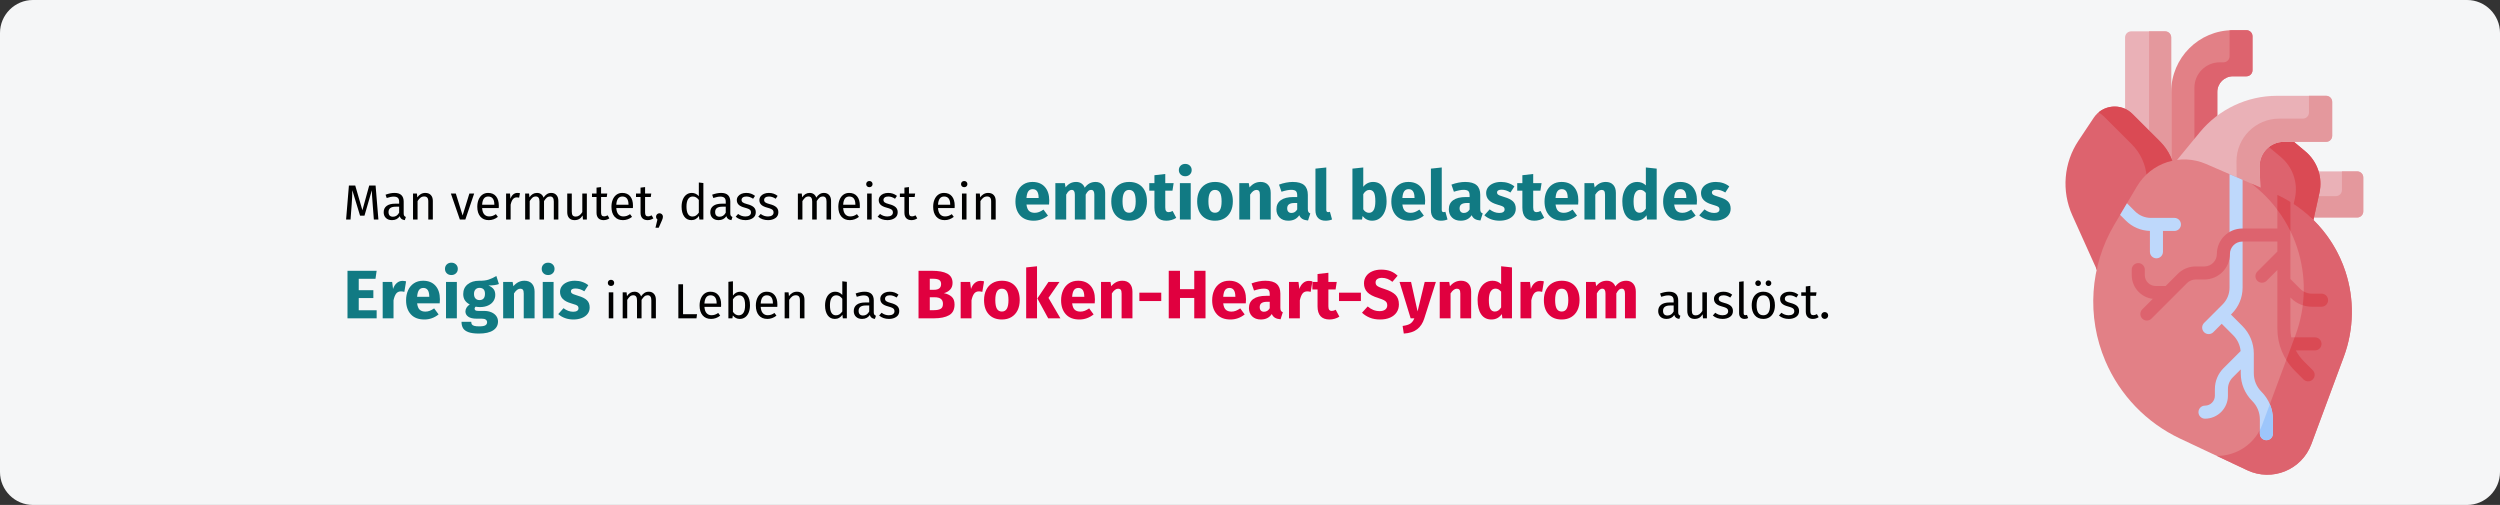<?xml version="1.0" encoding="UTF-8"?>
<svg xmlns="http://www.w3.org/2000/svg" xmlns:xlink="http://www.w3.org/1999/xlink" width="911px" height="184px" viewBox="0 0 911 184" version="1.1">
  <rect x="0" y="0" width="911" height="184" fill="#333333" stroke="none"/>
  <title>broken-heart-syndrom-ursachen</title>
  <g id="Page-1" stroke="none" stroke-width="1" fill="none" fill-rule="evenodd">
    <g id="vorlage" transform="translate(2, -12395)" fill-rule="nonzero">
      <g id="broken-heart-syndrom-ursachen" transform="translate(-2, 12395)">
        <g id="Mask">
          <path d="M12,0 L899,0 C905.6,0 911,5.4 911,12 L911,172 C911,178.6 905.6,184 899,184 L12,184 C5.4,184 0,178.6 0,172 L0,12 C0,5.4 5.4,0 12,0 Z" id="path-1" fill="#F5F6F7"></path>
          <g id="organ-heart-medical" transform="translate(752.666, 11)">
            <path d="M106.293,68.255 L80.022,68.255 L80.022,51.451 L106.293,51.451 C107.518,51.451 108.512,52.444 108.512,53.67 L108.512,66.036 C108.512,67.261 107.519,68.255 106.293,68.255 Z" id="Path" fill="#EAB1B7"></path>
            <path d="M106.293,51.451 L100.732,51.451 L100.732,58.256 C100.732,59.482 99.738,60.475 98.513,60.475 L80.022,60.475 L80.022,68.255 L106.293,68.255 C107.518,68.255 108.512,67.262 108.512,66.036 L108.512,53.67 C108.512,52.444 107.519,51.451 106.293,51.451 L106.293,51.451 Z" id="Path" fill="#E4989D"></path>
            <path d="M38.519,49.277 L21.715,49.277 L21.715,2.642 C21.715,1.416 22.709,0.422 23.934,0.422 L36.3,0.422 C37.526,0.422 38.52,1.416 38.52,2.642 L38.52,49.277 L38.519,49.277 Z" id="Path" fill="#EAB1B7"></path>
            <path d="M36.3,0.422 L30.455,0.422 L30.455,49.277 L38.52,49.277 L38.52,2.642 C38.519,1.416 37.526,0.422 36.3,0.422 Z" id="Path" fill="#E4989D"></path>
            <path d="M55.324,59.286 L38.52,59.286 L38.52,22.509 C38.52,10.078 48.598,0 61.029,0 L65.927,0 C67.153,0 68.147,0.994 68.147,2.22 L68.147,14.585 C68.147,15.811 67.153,16.805 65.927,16.805 L61.029,16.805 C57.878,16.805 55.324,19.359 55.324,22.509 L55.324,59.286 Z" id="Path" fill="#E28086"></path>
            <path d="M65.927,0 L61.029,0 C60.615,0 60.206,0.013 59.798,0.035 L59.798,9.487 C59.798,10.713 58.804,11.706 57.578,11.706 L56.232,11.706 C51.12,11.706 46.976,15.851 46.976,20.963 L46.976,59.287 L55.324,59.287 L55.324,22.509 C55.324,19.359 57.878,16.805 61.029,16.805 L65.927,16.805 C67.153,16.805 68.146,15.811 68.146,14.585 L68.146,2.22 C68.146,0.994 67.153,0 65.927,0 Z" id="Path" fill="#DD636E"></path>
            <path d="M92.545,59.249 L89.02,75.178 L60.022,58.839 L71.174,30.589 L87.409,44.166 C91.802,47.841 93.783,53.657 92.545,59.249 Z" id="Path" fill="#DD636E"></path>
            <path d="M87.409,44.167 L71.175,30.589 L68.346,37.755 L78.457,46.212 C82.85,49.886 84.831,55.702 83.594,61.294 L81.464,70.92 L89.021,75.178 L92.546,59.249 C93.783,53.657 91.802,47.841 87.409,44.167 Z" id="Path" fill="#DA4A54"></path>
            <path d="M34.502,40.61 L24.382,30.506 C20.294,26.425 13.494,27.102 10.291,31.91 L4.732,40.255 C-0.654,48.339 -1.5,58.625 2.491,67.48 L15.039,95.322 L36.588,64.722 C41.852,57.247 40.971,47.069 34.502,40.61 L34.502,40.61 Z" id="Path" fill="#DD636E"></path>
            <path d="M34.502,40.61 L24.382,30.506 C20.935,27.065 15.559,27.007 12.038,29.956 C12.742,30.353 13.408,30.851 14.014,31.456 L24.134,41.559 C30.603,48.018 31.484,58.196 26.22,65.671 L11.254,86.924 L15.039,95.322 L36.588,64.722 C41.852,57.247 40.971,47.069 34.502,40.61 L34.502,40.61 Z" id="Path" fill="#DA4A54"></path>
            <path d="M36.123,52.794 L48.96,37.188 C55.875,28.782 66.189,23.911 77.075,23.911 L94.966,23.911 C96.192,23.911 97.186,24.904 97.186,26.13 L97.186,38.473 C97.186,39.699 96.192,40.692 94.966,40.692 L79.564,40.692 C74.579,40.692 70.585,44.821 70.748,49.803 L71.132,61.468 L36.123,52.794 Z" id="Path" fill="#EAB1B7"></path>
            <path d="M94.966,23.911 L88.722,23.911 L88.722,30.009 C88.722,31.234 87.728,32.228 86.502,32.228 L77.874,32.228 C69.218,32.228 62.225,39.288 62.307,47.943 L62.414,59.308 L71.132,61.468 L70.749,49.803 C70.585,44.82 74.579,40.692 79.565,40.692 L94.966,40.692 C96.192,40.692 97.186,39.698 97.186,38.472 L97.186,26.13 C97.186,24.904 96.192,23.911 94.966,23.911 L94.966,23.911 Z" id="Path" fill="#E4989D"></path>
            <path d="M66.232,160.359 L41.754,148.823 C29.502,143.048 19.802,132.966 14.505,120.499 C7.652,104.366 8.874,85.936 17.799,70.851 L26.043,56.916 C31.174,48.244 41.955,44.743 51.202,48.746 L70.995,57.315 C70.995,57.315 77.697,62.879 80.093,64.498 C82.492,66.119 88.303,67.138 90.352,69.158 C95.597,74.33 99.611,80.718 101.977,87.864 C105.333,98.006 105.136,108.988 101.418,119.002 L89.605,150.821 C86.111,160.232 75.313,164.639 66.232,160.359 Z" id="Path" fill="#E28086"></path>
            <path d="M101.977,87.864 C97.765,75.138 88.321,64.815 76.02,59.489 L67.691,55.884 C75.426,61.724 81.295,69.822 84.396,79.191 C87.835,89.58 87.633,100.83 83.824,111.09 L71.722,143.686 C69.063,150.848 62.275,155.176 55.146,155.133 L66.232,160.358 C75.313,164.638 86.111,160.232 89.605,150.821 L101.418,119.002 C105.136,108.987 105.333,98.006 101.977,87.864 Z" id="Path" fill="#DD636E"></path>
            <path d="M36.959,97.972 L32.867,97.972 C28.054,97.972 24.14,94.057 24.14,89.245 L24.14,87.246 C24.14,85.932 25.204,84.868 26.518,84.868 C27.831,84.868 28.896,85.932 28.896,87.246 L28.896,89.245 C28.896,91.435 30.677,93.216 32.867,93.216 L36.959,93.216 C38.273,93.216 39.337,94.281 39.337,95.594 C39.337,96.908 38.273,97.972 36.959,97.972 Z" id="Path" fill="#DD636E"></path>
            <path d="M75.585,147.024 L75.585,141.841 C75.585,138.031 74.102,134.45 71.407,131.755 C69.612,129.959 68.623,127.572 68.623,125.033 L68.623,117.866 C68.623,117.865 68.623,117.863 68.623,117.861 C68.622,114.053 67.138,110.472 64.445,107.779 L60.287,103.621 L60.605,103.303 C63.14,100.768 64.536,97.398 64.536,93.813 L64.536,54.518 L59.78,52.459 L59.78,93.813 C59.78,96.127 58.878,98.303 57.242,99.939 L50.495,106.686 C49.566,107.615 49.566,109.121 50.495,110.05 C51.424,110.978 52.929,110.978 53.859,110.05 L56.924,106.984 L61.082,111.142 C62.654,112.714 63.608,114.741 63.821,116.925 L57.6,123.146 C55.562,125.184 54.439,127.894 54.439,130.776 L54.439,133.2 C54.439,135.192 52.819,136.812 50.828,136.812 C49.514,136.812 48.45,137.877 48.45,139.19 C48.45,140.503 49.514,141.568 50.828,141.568 C55.441,141.568 59.195,137.814 59.195,133.2 L59.195,130.777 C59.195,129.165 59.823,127.649 60.963,126.509 L63.866,123.606 L63.866,125.033 C63.866,128.843 65.35,132.425 68.044,135.118 C69.84,136.914 70.829,139.302 70.829,141.841 L70.829,147.024 C70.829,148.338 71.893,149.403 73.207,149.403 C74.52,149.403 75.585,148.338 75.585,147.024 L75.585,147.024 Z" id="Path" fill="#BED8FB"></path>
            <path d="M75.585,147.024 L75.585,141.841 C75.585,139.903 75.199,138.025 74.468,136.292 L71.722,143.686 C71.463,144.384 71.163,145.055 70.829,145.698 L70.829,147.024 C70.829,148.338 71.894,149.402 73.207,149.402 C74.52,149.402 75.585,148.338 75.585,147.024 Z" id="Path" fill="#9DC6FB"></path>
            <path d="M39.698,68.402 L31.146,68.402 C28.944,68.402 26.874,67.545 25.318,65.988 L22.401,63.072 L19.901,67.298 L21.955,69.351 C24.318,71.715 27.434,73.053 30.761,73.149 L30.761,80.756 C30.761,82.069 31.826,83.134 33.139,83.134 C34.453,83.134 35.517,82.069 35.517,80.756 L35.517,73.158 L39.699,73.158 C41.012,73.158 42.077,72.094 42.077,70.78 C42.076,69.466 41.012,68.402 39.698,68.402 L39.698,68.402 Z" id="Path" fill="#BED8FB"></path>
            <path d="M93.316,96.009 L89.772,96.009 C88.174,96.009 86.672,95.387 85.542,94.257 L81.963,90.678 L81.963,62.587 C80.435,61.647 78.849,60.789 77.207,60.024 L77.207,72.271 L64.443,72.271 C59.322,72.271 55.156,76.436 55.156,81.558 C55.156,84.056 53.123,86.088 50.625,86.088 L47.471,86.088 C44.99,86.088 42.658,87.054 40.904,88.808 L27.966,101.746 C27.037,102.675 27.037,104.181 27.966,105.11 C28.895,106.038 30.4,106.038 31.329,105.11 L44.267,92.171 C45.123,91.315 46.261,90.844 47.471,90.844 L50.626,90.844 C55.746,90.844 59.913,86.679 59.913,81.558 C59.913,79.059 61.945,77.027 64.443,77.027 L77.207,77.027 L77.207,80.67 L69.909,87.969 C68.98,88.898 68.98,90.403 69.909,91.332 C70.837,92.261 72.343,92.261 73.272,91.332 L77.207,87.397 L77.207,108.737 C77.207,114.54 79.467,119.995 83.57,124.098 L86.74,127.268 C87.669,128.197 89.174,128.197 90.103,127.268 C91.032,126.339 91.032,124.834 90.103,123.905 L86.933,120.735 C85.721,119.523 84.716,118.159 83.934,116.688 L90.919,116.688 C92.232,116.688 93.297,115.623 93.297,114.31 C93.297,112.996 92.232,111.932 90.919,111.932 L82.265,111.932 C82.067,110.889 81.963,109.821 81.963,108.737 L81.963,97.404 L82.18,97.62 C84.207,99.648 86.904,100.765 89.772,100.765 L93.316,100.765 C94.63,100.765 95.694,99.701 95.694,98.387 C95.694,97.074 94.629,96.009 93.316,96.009 L93.316,96.009 Z" id="Path" fill="#DD636E"></path>
            <g id="Group" transform="translate(77.207, 60.024)" fill="#DA4A54">
              <path d="M12.896,63.881 L9.726,60.711 C8.514,59.499 7.509,58.136 6.726,56.664 L13.711,56.664 C15.025,56.664 16.089,55.6 16.089,54.286 C16.089,52.973 15.025,51.908 13.711,51.908 L6.305,51.908 L3.247,60.143 C4.122,61.552 5.161,62.872 6.362,64.074 L9.533,67.244 C10.462,68.173 11.967,68.173 12.896,67.244 C13.825,66.316 13.825,64.81 12.896,63.881 Z" id="Path"></path>
              <path d="M16.109,35.986 L12.564,35.986 C11.515,35.986 10.509,35.712 9.62,35.207 C9.588,36.883 9.47,38.558 9.263,40.224 C10.316,40.563 11.426,40.741 12.564,40.741 L16.109,40.741 C17.422,40.741 18.487,39.677 18.487,38.363 C18.487,37.05 17.422,35.986 16.109,35.986 Z" id="Path"></path>
              <path d="M4.756,13.21 L4.756,2.563 C4.376,2.329 3.991,2.1 3.604,1.877 C3.601,1.875 3.599,1.874 3.597,1.872 C3.227,1.659 2.853,1.451 2.477,1.248 C2.451,1.234 2.426,1.219 2.401,1.206 C2.047,1.015 1.69,0.83 1.331,0.649 C1.286,0.626 1.242,0.602 1.197,0.58 C0.801,0.381 0.402,0.188 -6.66133815e-16,2.22044605e-15 L-6.66133815e-16,5.422 C1.821,7.851 3.415,10.457 4.756,13.21 Z" id="Path"></path>
            </g>
          </g>
        </g>
        <g id="Man-vermutet,-dass-m" transform="translate(126.116, 59.725)">
          <path d="M11.772,20.275 L10.116,20.275 L9.684,14.677 C9.504,12.481 9.402,10.795 9.378,9.619 L6.696,18.871 L5.094,18.871 L2.268,9.601 C2.268,11.101 2.19,12.835 2.034,14.803 L1.62,20.275 L0,20.275 L1.026,7.873 L3.33,7.873 L5.94,16.891 L8.424,7.873 L10.746,7.873 L11.772,20.275 Z" id="Path" fill="#000000"></path>
          <path d="M20.988,18.061 C20.988,18.445 21.054,18.73 21.186,18.916 C21.318,19.102 21.516,19.243 21.78,19.339 L21.402,20.491 C20.91,20.431 20.514,20.293 20.214,20.077 C19.914,19.861 19.692,19.525 19.548,19.069 C18.912,20.017 17.97,20.491 16.722,20.491 C15.786,20.491 15.048,20.227 14.508,19.699 C13.968,19.171 13.698,18.481 13.698,17.629 C13.698,16.621 14.061,15.847 14.787,15.307 C15.513,14.767 16.542,14.497 17.874,14.497 L19.332,14.497 L19.332,13.795 C19.332,13.123 19.17,12.643 18.846,12.355 C18.522,12.067 18.024,11.923 17.352,11.923 C16.656,11.923 15.804,12.091 14.796,12.427 L14.382,11.221 C15.558,10.789 16.65,10.573 17.658,10.573 C18.774,10.573 19.608,10.846 20.16,11.392 C20.712,11.938 20.988,12.715 20.988,13.723 L20.988,18.061 Z M17.1,19.249 C18.048,19.249 18.792,18.757 19.332,17.773 L19.332,15.595 L18.09,15.595 C16.338,15.595 15.462,16.243 15.462,17.539 C15.462,18.103 15.6,18.529 15.876,18.817 C16.152,19.105 16.56,19.249 17.1,19.249 Z" id="Shape" fill="#000000"></path>
          <path d="M28.854,10.573 C29.718,10.573 30.393,10.831 30.879,11.347 C31.365,11.863 31.608,12.571 31.608,13.471 L31.608,20.275 L29.952,20.275 L29.952,13.705 C29.952,13.033 29.826,12.559 29.574,12.283 C29.322,12.007 28.95,11.869 28.458,11.869 C27.954,11.869 27.51,12.013 27.126,12.301 C26.742,12.589 26.382,13.003 26.046,13.543 L26.046,20.275 L24.39,20.275 L24.39,10.789 L25.812,10.789 L25.956,12.193 C26.292,11.689 26.709,11.293 27.207,11.005 C27.705,10.717 28.254,10.573 28.854,10.573 Z" id="Path" fill="#000000"></path>
          <polygon id="Path" fill="#000000" points="46.674 10.789 43.452 20.275 41.454 20.275 38.178 10.789 39.978 10.789 42.462 18.799 44.928 10.789"></polygon>
          <path d="M55.656,15.253 C55.656,15.529 55.644,15.811 55.62,16.099 L49.572,16.099 C49.644,17.143 49.908,17.911 50.364,18.403 C50.82,18.895 51.408,19.141 52.128,19.141 C52.584,19.141 53.004,19.075 53.388,18.943 C53.772,18.811 54.174,18.601 54.594,18.313 L55.314,19.303 C54.306,20.095 53.202,20.491 52.002,20.491 C50.682,20.491 49.653,20.059 48.915,19.195 C48.177,18.331 47.808,17.143 47.808,15.631 C47.808,14.647 47.967,13.774 48.285,13.012 C48.603,12.25 49.059,11.653 49.653,11.221 C50.247,10.789 50.946,10.573 51.75,10.573 C53.01,10.573 53.976,10.987 54.648,11.815 C55.32,12.643 55.656,13.789 55.656,15.253 Z M54.018,14.767 C54.018,13.831 53.832,13.117 53.46,12.625 C53.088,12.133 52.53,11.887 51.786,11.887 C50.43,11.887 49.692,12.883 49.572,14.875 L54.018,14.875 L54.018,14.767 Z" id="Shape" fill="#000000"></path>
          <path d="M62.424,10.573 C62.76,10.573 63.072,10.609 63.36,10.681 L63.054,12.301 C62.766,12.229 62.49,12.193 62.226,12.193 C61.638,12.193 61.164,12.409 60.804,12.841 C60.444,13.273 60.162,13.945 59.958,14.857 L59.958,20.275 L58.302,20.275 L58.302,10.789 L59.724,10.789 L59.886,12.715 C60.138,12.007 60.48,11.473 60.912,11.113 C61.344,10.753 61.848,10.573 62.424,10.573 Z" id="Path" fill="#000000"></path>
          <path d="M74.772,10.573 C75.552,10.573 76.176,10.834 76.644,11.356 C77.112,11.878 77.346,12.583 77.346,13.471 L77.346,20.275 L75.69,20.275 L75.69,13.705 C75.69,12.481 75.246,11.869 74.358,11.869 C73.89,11.869 73.494,12.004 73.17,12.274 C72.846,12.544 72.498,12.967 72.126,13.543 L72.126,20.275 L70.47,20.275 L70.47,13.705 C70.47,12.481 70.026,11.869 69.138,11.869 C68.658,11.869 68.256,12.007 67.932,12.283 C67.608,12.559 67.266,12.979 66.906,13.543 L66.906,20.275 L65.25,20.275 L65.25,10.789 L66.672,10.789 L66.816,12.175 C67.524,11.107 68.436,10.573 69.552,10.573 C70.14,10.573 70.641,10.723 71.055,11.023 C71.469,11.323 71.766,11.743 71.946,12.283 C72.318,11.731 72.729,11.308 73.179,11.014 C73.629,10.72 74.16,10.573 74.772,10.573 Z" id="Path" fill="#000000"></path>
          <path d="M87.732,20.275 L86.31,20.275 L86.184,18.799 C85.824,19.387 85.41,19.816 84.942,20.086 C84.474,20.356 83.904,20.491 83.232,20.491 C82.404,20.491 81.756,20.239 81.288,19.735 C80.82,19.231 80.586,18.517 80.586,17.593 L80.586,10.789 L82.242,10.789 L82.242,17.413 C82.242,18.061 82.356,18.52 82.584,18.79 C82.812,19.06 83.184,19.195 83.7,19.195 C84.624,19.195 85.416,18.649 86.076,17.557 L86.076,10.789 L87.732,10.789 L87.732,20.275 Z" id="Path" fill="#000000"></path>
          <path d="M95.94,19.843 C95.316,20.275 94.608,20.491 93.816,20.491 C93.012,20.491 92.385,20.26 91.935,19.798 C91.485,19.336 91.26,18.667 91.26,17.791 L91.26,12.067 L89.604,12.067 L89.604,10.789 L91.26,10.789 L91.26,8.647 L92.916,8.449 L92.916,10.789 L95.166,10.789 L94.986,12.067 L92.916,12.067 L92.916,17.719 C92.916,18.211 93.003,18.568 93.177,18.79 C93.351,19.012 93.642,19.123 94.05,19.123 C94.422,19.123 94.842,18.997 95.31,18.745 L95.94,19.843 Z" id="Path" fill="#000000"></path>
          <path d="M104.544,15.253 C104.544,15.529 104.532,15.811 104.508,16.099 L98.46,16.099 C98.532,17.143 98.796,17.911 99.252,18.403 C99.708,18.895 100.296,19.141 101.016,19.141 C101.472,19.141 101.892,19.075 102.276,18.943 C102.66,18.811 103.062,18.601 103.482,18.313 L104.202,19.303 C103.194,20.095 102.09,20.491 100.89,20.491 C99.57,20.491 98.541,20.059 97.803,19.195 C97.065,18.331 96.696,17.143 96.696,15.631 C96.696,14.647 96.855,13.774 97.173,13.012 C97.491,12.25 97.947,11.653 98.541,11.221 C99.135,10.789 99.834,10.573 100.638,10.573 C101.898,10.573 102.864,10.987 103.536,11.815 C104.208,12.643 104.544,13.789 104.544,15.253 Z M102.906,14.767 C102.906,13.831 102.72,13.117 102.348,12.625 C101.976,12.133 101.418,11.887 100.674,11.887 C99.318,11.887 98.58,12.883 98.46,14.875 L102.906,14.875 L102.906,14.767 Z" id="Shape" fill="#000000"></path>
          <path d="M111.978,19.843 C111.354,20.275 110.646,20.491 109.854,20.491 C109.05,20.491 108.423,20.26 107.973,19.798 C107.523,19.336 107.298,18.667 107.298,17.791 L107.298,12.067 L105.642,12.067 L105.642,10.789 L107.298,10.789 L107.298,8.647 L108.954,8.449 L108.954,10.789 L111.204,10.789 L111.024,12.067 L108.954,12.067 L108.954,17.719 C108.954,18.211 109.041,18.568 109.215,18.79 C109.389,19.012 109.68,19.123 110.088,19.123 C110.46,19.123 110.88,18.997 111.348,18.745 L111.978,19.843 Z" id="Path" fill="#000000"></path>
          <path d="M114.192,17.989 C114.552,17.989 114.852,18.109 115.092,18.349 C115.332,18.589 115.452,18.883 115.452,19.231 C115.452,19.603 115.344,20.029 115.128,20.509 L113.922,23.263 L112.734,23.263 L113.454,20.275 C113.298,20.155 113.175,20.005 113.085,19.825 C112.995,19.645 112.95,19.447 112.95,19.231 C112.95,18.883 113.07,18.589 113.31,18.349 C113.55,18.109 113.844,17.989 114.192,17.989 Z" id="Path" fill="#000000"></path>
          <path d="M130.194,6.973 L130.194,20.275 L128.736,20.275 L128.574,18.961 C128.262,19.441 127.872,19.816 127.404,20.086 C126.936,20.356 126.414,20.491 125.838,20.491 C124.71,20.491 123.831,20.047 123.201,19.159 C122.571,18.271 122.256,17.077 122.256,15.577 C122.256,14.605 122.406,13.741 122.706,12.985 C123.006,12.229 123.438,11.638 124.002,11.212 C124.566,10.786 125.226,10.573 125.982,10.573 C126.954,10.573 127.806,10.963 128.538,11.743 L128.538,6.775 L130.194,6.973 Z M126.198,19.177 C126.702,19.177 127.134,19.06 127.494,18.826 C127.854,18.592 128.202,18.241 128.538,17.773 L128.538,13.129 C128.226,12.721 127.893,12.412 127.539,12.202 C127.185,11.992 126.786,11.887 126.342,11.887 C125.61,11.887 125.043,12.193 124.641,12.805 C124.239,13.417 124.038,14.329 124.038,15.541 C124.038,16.765 124.224,17.677 124.596,18.277 C124.968,18.877 125.502,19.177 126.198,19.177 Z" id="Shape" fill="#000000"></path>
          <path d="M140.004,18.061 C140.004,18.445 140.07,18.73 140.202,18.916 C140.334,19.102 140.532,19.243 140.796,19.339 L140.418,20.491 C139.926,20.431 139.53,20.293 139.23,20.077 C138.93,19.861 138.708,19.525 138.564,19.069 C137.928,20.017 136.986,20.491 135.738,20.491 C134.802,20.491 134.064,20.227 133.524,19.699 C132.984,19.171 132.714,18.481 132.714,17.629 C132.714,16.621 133.077,15.847 133.803,15.307 C134.529,14.767 135.558,14.497 136.89,14.497 L138.348,14.497 L138.348,13.795 C138.348,13.123 138.186,12.643 137.862,12.355 C137.538,12.067 137.04,11.923 136.368,11.923 C135.672,11.923 134.82,12.091 133.812,12.427 L133.398,11.221 C134.574,10.789 135.666,10.573 136.674,10.573 C137.79,10.573 138.624,10.846 139.176,11.392 C139.728,11.938 140.004,12.715 140.004,13.723 L140.004,18.061 Z M136.116,19.249 C137.064,19.249 137.808,18.757 138.348,17.773 L138.348,15.595 L137.106,15.595 C135.354,15.595 134.478,16.243 134.478,17.539 C134.478,18.103 134.616,18.529 134.892,18.817 C135.168,19.105 135.576,19.249 136.116,19.249 Z" id="Shape" fill="#000000"></path>
          <path d="M145.8,10.573 C146.448,10.573 147.03,10.663 147.546,10.843 C148.062,11.023 148.554,11.293 149.022,11.653 L148.32,12.697 C147.888,12.421 147.477,12.217 147.087,12.085 C146.697,11.953 146.286,11.887 145.854,11.887 C145.314,11.887 144.888,11.998 144.576,12.22 C144.264,12.442 144.108,12.745 144.108,13.129 C144.108,13.513 144.255,13.813 144.549,14.029 C144.843,14.245 145.374,14.455 146.142,14.659 C147.198,14.923 147.987,15.283 148.509,15.739 C149.031,16.195 149.292,16.819 149.292,17.611 C149.292,18.547 148.929,19.261 148.203,19.753 C147.477,20.245 146.592,20.491 145.548,20.491 C144.108,20.491 142.914,20.077 141.966,19.249 L142.848,18.241 C143.652,18.853 144.54,19.159 145.512,19.159 C146.136,19.159 146.631,19.03 146.997,18.772 C147.363,18.514 147.546,18.163 147.546,17.719 C147.546,17.395 147.48,17.134 147.348,16.936 C147.216,16.738 146.988,16.564 146.664,16.414 C146.34,16.264 145.866,16.105 145.242,15.937 C144.234,15.673 143.505,15.319 143.055,14.875 C142.605,14.431 142.38,13.867 142.38,13.183 C142.38,12.691 142.527,12.244 142.821,11.842 C143.115,11.44 143.523,11.128 144.045,10.906 C144.567,10.684 145.152,10.573 145.8,10.573 Z" id="Path" fill="#000000"></path>
          <path d="M154.026,10.573 C154.674,10.573 155.256,10.663 155.772,10.843 C156.288,11.023 156.78,11.293 157.248,11.653 L156.546,12.697 C156.114,12.421 155.703,12.217 155.313,12.085 C154.923,11.953 154.512,11.887 154.08,11.887 C153.54,11.887 153.114,11.998 152.802,12.22 C152.49,12.442 152.334,12.745 152.334,13.129 C152.334,13.513 152.481,13.813 152.775,14.029 C153.069,14.245 153.6,14.455 154.368,14.659 C155.424,14.923 156.213,15.283 156.735,15.739 C157.257,16.195 157.518,16.819 157.518,17.611 C157.518,18.547 157.155,19.261 156.429,19.753 C155.703,20.245 154.818,20.491 153.774,20.491 C152.334,20.491 151.14,20.077 150.192,19.249 L151.074,18.241 C151.878,18.853 152.766,19.159 153.738,19.159 C154.362,19.159 154.857,19.03 155.223,18.772 C155.589,18.514 155.772,18.163 155.772,17.719 C155.772,17.395 155.706,17.134 155.574,16.936 C155.442,16.738 155.214,16.564 154.89,16.414 C154.566,16.264 154.092,16.105 153.468,15.937 C152.46,15.673 151.731,15.319 151.281,14.875 C150.831,14.431 150.606,13.867 150.606,13.183 C150.606,12.691 150.753,12.244 151.047,11.842 C151.341,11.44 151.749,11.128 152.271,10.906 C152.793,10.684 153.378,10.573 154.026,10.573 Z" id="Path" fill="#000000"></path>
          <path d="M174.15,10.573 C174.93,10.573 175.554,10.834 176.022,11.356 C176.49,11.878 176.724,12.583 176.724,13.471 L176.724,20.275 L175.068,20.275 L175.068,13.705 C175.068,12.481 174.624,11.869 173.736,11.869 C173.268,11.869 172.872,12.004 172.548,12.274 C172.224,12.544 171.876,12.967 171.504,13.543 L171.504,20.275 L169.848,20.275 L169.848,13.705 C169.848,12.481 169.404,11.869 168.516,11.869 C168.036,11.869 167.634,12.007 167.31,12.283 C166.986,12.559 166.644,12.979 166.284,13.543 L166.284,20.275 L164.628,20.275 L164.628,10.789 L166.05,10.789 L166.194,12.175 C166.902,11.107 167.814,10.573 168.93,10.573 C169.518,10.573 170.019,10.723 170.433,11.023 C170.847,11.323 171.144,11.743 171.324,12.283 C171.696,11.731 172.107,11.308 172.557,11.014 C173.007,10.72 173.538,10.573 174.15,10.573 Z" id="Path" fill="#000000"></path>
          <path d="M187.218,15.253 C187.218,15.529 187.206,15.811 187.182,16.099 L181.134,16.099 C181.206,17.143 181.47,17.911 181.926,18.403 C182.382,18.895 182.97,19.141 183.69,19.141 C184.146,19.141 184.566,19.075 184.95,18.943 C185.334,18.811 185.736,18.601 186.156,18.313 L186.876,19.303 C185.868,20.095 184.764,20.491 183.564,20.491 C182.244,20.491 181.215,20.059 180.477,19.195 C179.739,18.331 179.37,17.143 179.37,15.631 C179.37,14.647 179.529,13.774 179.847,13.012 C180.165,12.25 180.621,11.653 181.215,11.221 C181.809,10.789 182.508,10.573 183.312,10.573 C184.572,10.573 185.538,10.987 186.21,11.815 C186.882,12.643 187.218,13.789 187.218,15.253 Z M185.58,14.767 C185.58,13.831 185.394,13.117 185.022,12.625 C184.65,12.133 184.092,11.887 183.348,11.887 C181.992,11.887 181.254,12.883 181.134,14.875 L185.58,14.875 L185.58,14.767 Z" id="Shape" fill="#000000"></path>
          <path d="M191.52,10.789 L191.52,20.275 L189.864,20.275 L189.864,10.789 L191.52,10.789 Z M190.674,6.235 C191.022,6.235 191.304,6.343 191.52,6.559 C191.736,6.775 191.844,7.045 191.844,7.369 C191.844,7.693 191.736,7.96 191.52,8.17 C191.304,8.38 191.022,8.485 190.674,8.485 C190.338,8.485 190.062,8.38 189.846,8.17 C189.63,7.96 189.522,7.693 189.522,7.369 C189.522,7.045 189.63,6.775 189.846,6.559 C190.062,6.343 190.338,6.235 190.674,6.235 Z" id="Shape" fill="#000000"></path>
          <path d="M197.514,10.573 C198.162,10.573 198.744,10.663 199.26,10.843 C199.776,11.023 200.268,11.293 200.736,11.653 L200.034,12.697 C199.602,12.421 199.191,12.217 198.801,12.085 C198.411,11.953 198,11.887 197.568,11.887 C197.028,11.887 196.602,11.998 196.29,12.22 C195.978,12.442 195.822,12.745 195.822,13.129 C195.822,13.513 195.969,13.813 196.263,14.029 C196.557,14.245 197.088,14.455 197.856,14.659 C198.912,14.923 199.701,15.283 200.223,15.739 C200.745,16.195 201.006,16.819 201.006,17.611 C201.006,18.547 200.643,19.261 199.917,19.753 C199.191,20.245 198.306,20.491 197.262,20.491 C195.822,20.491 194.628,20.077 193.68,19.249 L194.562,18.241 C195.366,18.853 196.254,19.159 197.226,19.159 C197.85,19.159 198.345,19.03 198.711,18.772 C199.077,18.514 199.26,18.163 199.26,17.719 C199.26,17.395 199.194,17.134 199.062,16.936 C198.93,16.738 198.702,16.564 198.378,16.414 C198.054,16.264 197.58,16.105 196.956,15.937 C195.948,15.673 195.219,15.319 194.769,14.875 C194.319,14.431 194.094,13.867 194.094,13.183 C194.094,12.691 194.241,12.244 194.535,11.842 C194.829,11.44 195.237,11.128 195.759,10.906 C196.281,10.684 196.866,10.573 197.514,10.573 Z" id="Path" fill="#000000"></path>
          <path d="M208.134,19.843 C207.51,20.275 206.802,20.491 206.01,20.491 C205.206,20.491 204.579,20.26 204.129,19.798 C203.679,19.336 203.454,18.667 203.454,17.791 L203.454,12.067 L201.798,12.067 L201.798,10.789 L203.454,10.789 L203.454,8.647 L205.11,8.449 L205.11,10.789 L207.36,10.789 L207.18,12.067 L205.11,12.067 L205.11,17.719 C205.11,18.211 205.197,18.568 205.371,18.79 C205.545,19.012 205.836,19.123 206.244,19.123 C206.616,19.123 207.036,18.997 207.504,18.745 L208.134,19.843 Z" id="Path" fill="#000000"></path>
          <path d="M221.778,15.253 C221.778,15.529 221.766,15.811 221.742,16.099 L215.694,16.099 C215.766,17.143 216.03,17.911 216.486,18.403 C216.942,18.895 217.53,19.141 218.25,19.141 C218.706,19.141 219.126,19.075 219.51,18.943 C219.894,18.811 220.296,18.601 220.716,18.313 L221.436,19.303 C220.428,20.095 219.324,20.491 218.124,20.491 C216.804,20.491 215.775,20.059 215.037,19.195 C214.299,18.331 213.93,17.143 213.93,15.631 C213.93,14.647 214.089,13.774 214.407,13.012 C214.725,12.25 215.181,11.653 215.775,11.221 C216.369,10.789 217.068,10.573 217.872,10.573 C219.132,10.573 220.098,10.987 220.77,11.815 C221.442,12.643 221.778,13.789 221.778,15.253 Z M220.14,14.767 C220.14,13.831 219.954,13.117 219.582,12.625 C219.21,12.133 218.652,11.887 217.908,11.887 C216.552,11.887 215.814,12.883 215.694,14.875 L220.14,14.875 L220.14,14.767 Z" id="Shape" fill="#000000"></path>
          <path d="M226.08,10.789 L226.08,20.275 L224.424,20.275 L224.424,10.789 L226.08,10.789 Z M225.234,6.235 C225.582,6.235 225.864,6.343 226.08,6.559 C226.296,6.775 226.404,7.045 226.404,7.369 C226.404,7.693 226.296,7.96 226.08,8.17 C225.864,8.38 225.582,8.485 225.234,8.485 C224.898,8.485 224.622,8.38 224.406,8.17 C224.19,7.96 224.082,7.693 224.082,7.369 C224.082,7.045 224.19,6.775 224.406,6.559 C224.622,6.343 224.898,6.235 225.234,6.235 Z" id="Shape" fill="#000000"></path>
          <path d="M233.964,10.573 C234.828,10.573 235.503,10.831 235.989,11.347 C236.475,11.863 236.718,12.571 236.718,13.471 L236.718,20.275 L235.062,20.275 L235.062,13.705 C235.062,13.033 234.936,12.559 234.684,12.283 C234.432,12.007 234.06,11.869 233.568,11.869 C233.064,11.869 232.62,12.013 232.236,12.301 C231.852,12.589 231.492,13.003 231.156,13.543 L231.156,20.275 L229.5,20.275 L229.5,10.789 L230.922,10.789 L231.066,12.193 C231.402,11.689 231.819,11.293 232.317,11.005 C232.815,10.717 233.364,10.573 233.964,10.573 Z" id="Path" fill="#000000"></path>
          <path d="M256.233,13.375 C256.233,13.925 256.208,14.4 256.158,14.8 L247.933,14.8 C248.066,15.917 248.383,16.7 248.883,17.15 C249.383,17.6 250.075,17.825 250.958,17.825 C251.491,17.825 252.008,17.729 252.508,17.538 C253.008,17.346 253.55,17.05 254.133,16.65 L255.758,18.85 C254.208,20.083 252.483,20.7 250.583,20.7 C248.433,20.7 246.783,20.067 245.633,18.8 C244.483,17.533 243.908,15.833 243.908,13.7 C243.908,12.35 244.15,11.137 244.633,10.062 C245.116,8.988 245.825,8.137 246.758,7.513 C247.691,6.888 248.808,6.575 250.108,6.575 C252.025,6.575 253.525,7.175 254.608,8.375 C255.691,9.575 256.233,11.242 256.233,13.375 Z M252.358,12.25 C252.325,10.217 251.608,9.2 250.208,9.2 C249.525,9.2 248.995,9.45 248.62,9.95 C248.245,10.45 248.016,11.275 247.933,12.425 L252.358,12.425 L252.358,12.25 Z" id="Shape" fill="#117A83"></path>
          <path d="M273.133,6.575 C274.183,6.575 275.025,6.929 275.658,7.638 C276.291,8.346 276.608,9.325 276.608,10.575 L276.608,20.275 L272.658,20.275 L272.658,11.25 C272.658,10.067 272.283,9.475 271.533,9.475 C271.116,9.475 270.75,9.617 270.433,9.9 C270.116,10.183 269.808,10.617 269.508,11.2 L269.508,20.275 L265.558,20.275 L265.558,11.25 C265.558,10.067 265.183,9.475 264.433,9.475 C264.033,9.475 263.671,9.621 263.346,9.912 C263.021,10.204 262.708,10.633 262.408,11.2 L262.408,20.275 L258.458,20.275 L258.458,7 L261.908,7 L262.183,8.55 C262.7,7.883 263.271,7.388 263.896,7.062 C264.521,6.737 265.233,6.575 266.033,6.575 C266.783,6.575 267.429,6.758 267.971,7.125 C268.512,7.492 268.908,8.008 269.158,8.675 C269.691,7.958 270.279,7.429 270.921,7.088 C271.562,6.746 272.3,6.575 273.133,6.575 Z" id="Path" fill="#117A83"></path>
          <path d="M285.333,6.575 C287.366,6.575 288.958,7.196 290.108,8.438 C291.258,9.679 291.833,11.417 291.833,13.65 C291.833,15.067 291.57,16.304 291.046,17.363 C290.521,18.421 289.771,19.242 288.796,19.825 C287.82,20.408 286.666,20.7 285.333,20.7 C283.316,20.7 281.729,20.079 280.57,18.837 C279.412,17.596 278.833,15.858 278.833,13.625 C278.833,12.208 279.096,10.971 279.62,9.912 C280.146,8.854 280.896,8.033 281.87,7.45 C282.846,6.867 284,6.575 285.333,6.575 Z M285.333,9.475 C284.533,9.475 283.933,9.812 283.533,10.488 C283.133,11.162 282.933,12.208 282.933,13.625 C282.933,15.075 283.129,16.133 283.521,16.8 C283.912,17.467 284.516,17.8 285.333,17.8 C286.133,17.8 286.733,17.462 287.133,16.788 C287.533,16.113 287.733,15.067 287.733,13.65 C287.733,12.2 287.537,11.142 287.146,10.475 C286.754,9.808 286.15,9.475 285.333,9.475 Z" id="Shape" fill="#117A83"></path>
          <path d="M302.508,19.65 C302.025,19.983 301.462,20.242 300.82,20.425 C300.179,20.608 299.541,20.7 298.908,20.7 C296.008,20.683 294.558,19.083 294.558,15.9 L294.558,9.75 L292.683,9.75 L292.683,7 L294.558,7 L294.558,4.125 L298.508,3.675 L298.508,7 L301.558,7 L301.133,9.75 L298.508,9.75 L298.508,15.85 C298.508,16.467 298.608,16.908 298.808,17.175 C299.008,17.442 299.325,17.575 299.758,17.575 C300.208,17.575 300.683,17.433 301.183,17.15 L302.508,19.65 Z" id="Path" fill="#117A83"></path>
          <path d="M307.783,7 L307.783,20.275 L303.833,20.275 L303.833,7 L307.783,7 Z M305.783,0 C306.466,0 307.029,0.212 307.471,0.637 C307.912,1.062 308.133,1.6 308.133,2.25 C308.133,2.9 307.912,3.438 307.471,3.862 C307.029,4.287 306.466,4.5 305.783,4.5 C305.1,4.5 304.541,4.287 304.108,3.862 C303.675,3.438 303.458,2.9 303.458,2.25 C303.458,1.6 303.675,1.062 304.108,0.637 C304.541,0.212 305.1,0 305.783,0 Z" id="Shape" fill="#117A83"></path>
          <path d="M316.633,6.575 C318.666,6.575 320.258,7.196 321.408,8.438 C322.558,9.679 323.133,11.417 323.133,13.65 C323.133,15.067 322.87,16.304 322.346,17.363 C321.82,18.421 321.07,19.242 320.096,19.825 C319.12,20.408 317.966,20.7 316.633,20.7 C314.616,20.7 313.029,20.079 311.87,18.837 C310.712,17.596 310.133,15.858 310.133,13.625 C310.133,12.208 310.396,10.971 310.921,9.912 C311.445,8.854 312.195,8.033 313.171,7.45 C314.146,6.867 315.3,6.575 316.633,6.575 Z M316.633,9.475 C315.833,9.475 315.233,9.812 314.833,10.488 C314.433,11.162 314.233,12.208 314.233,13.625 C314.233,15.075 314.429,16.133 314.82,16.8 C315.212,17.467 315.816,17.8 316.633,17.8 C317.433,17.8 318.033,17.462 318.433,16.788 C318.833,16.113 319.033,15.067 319.033,13.65 C319.033,12.2 318.837,11.142 318.445,10.475 C318.054,9.808 317.45,9.475 316.633,9.475 Z" id="Shape" fill="#117A83"></path>
          <path d="M333.258,6.575 C334.408,6.575 335.308,6.925 335.958,7.625 C336.608,8.325 336.933,9.308 336.933,10.575 L336.933,20.275 L332.983,20.275 L332.983,11.25 C332.983,10.583 332.879,10.121 332.671,9.863 C332.462,9.604 332.15,9.475 331.733,9.475 C330.933,9.475 330.166,10.05 329.433,11.2 L329.433,20.275 L325.483,20.275 L325.483,7 L328.933,7 L329.208,8.575 C329.775,7.908 330.387,7.408 331.046,7.075 C331.704,6.742 332.441,6.575 333.258,6.575 Z" id="Path" fill="#117A83"></path>
          <path d="M350.458,16.425 C350.458,16.925 350.529,17.292 350.671,17.525 C350.812,17.758 351.041,17.933 351.358,18.05 L350.533,20.625 C349.716,20.558 349.05,20.379 348.533,20.087 C348.016,19.796 347.616,19.333 347.333,18.7 C346.466,20.033 345.133,20.7 343.333,20.7 C342.016,20.7 340.966,20.317 340.183,19.55 C339.4,18.783 339.008,17.783 339.008,16.55 C339.008,15.1 339.541,13.992 340.608,13.225 C341.675,12.458 343.216,12.075 345.233,12.075 L346.583,12.075 L346.583,11.5 C346.583,10.717 346.416,10.179 346.083,9.887 C345.75,9.596 345.166,9.45 344.333,9.45 C343.9,9.45 343.375,9.512 342.758,9.637 C342.141,9.762 341.508,9.933 340.858,10.15 L339.958,7.55 C340.791,7.233 341.646,6.992 342.521,6.825 C343.396,6.658 344.208,6.575 344.958,6.575 C346.858,6.575 348.25,6.967 349.133,7.75 C350.016,8.533 350.458,9.708 350.458,11.275 L350.458,16.425 Z M344.483,17.875 C345.383,17.875 346.083,17.45 346.583,16.6 L346.583,14.25 L345.608,14.25 C344.708,14.25 344.037,14.408 343.596,14.725 C343.154,15.042 342.933,15.533 342.933,16.2 C342.933,16.733 343.07,17.146 343.346,17.438 C343.62,17.729 344,17.875 344.483,17.875 Z" id="Shape" fill="#117A83"></path>
          <path d="M356.883,20.7 C355.733,20.7 354.837,20.371 354.195,19.712 C353.554,19.054 353.233,18.117 353.233,16.9 L353.233,1.725 L357.183,1.3 L357.183,16.75 C357.183,17.3 357.408,17.575 357.858,17.575 C358.091,17.575 358.308,17.533 358.508,17.45 L359.283,20.25 C358.566,20.55 357.766,20.7 356.883,20.7 Z" id="Path" fill="#117A83"></path>
          <path d="M374.233,6.575 C375.816,6.575 377.033,7.196 377.883,8.438 C378.733,9.679 379.158,11.417 379.158,13.65 C379.158,15.017 378.945,16.233 378.521,17.3 C378.096,18.367 377.487,19.2 376.695,19.8 C375.904,20.4 374.966,20.7 373.883,20.7 C373.166,20.7 372.512,20.55 371.921,20.25 C371.329,19.95 370.825,19.533 370.408,19 L370.208,20.275 L366.708,20.275 L366.708,1.725 L370.658,1.3 L370.658,8.35 C371.058,7.8 371.57,7.367 372.195,7.05 C372.82,6.733 373.5,6.575 374.233,6.575 Z M372.733,17.825 C374.283,17.825 375.058,16.433 375.058,13.65 C375.058,12.067 374.875,10.975 374.508,10.375 C374.141,9.775 373.608,9.475 372.908,9.475 C372.025,9.475 371.275,9.992 370.658,11.025 L370.658,16.55 C370.908,16.95 371.212,17.262 371.57,17.488 C371.929,17.712 372.316,17.825 372.733,17.825 Z" id="Shape" fill="#117A83"></path>
          <path d="M393.208,13.375 C393.208,13.925 393.183,14.4 393.133,14.8 L384.908,14.8 C385.041,15.917 385.358,16.7 385.858,17.15 C386.358,17.6 387.05,17.825 387.933,17.825 C388.466,17.825 388.983,17.729 389.483,17.538 C389.983,17.346 390.525,17.05 391.108,16.65 L392.733,18.85 C391.183,20.083 389.458,20.7 387.558,20.7 C385.408,20.7 383.758,20.067 382.608,18.8 C381.458,17.533 380.883,15.833 380.883,13.7 C380.883,12.35 381.125,11.137 381.608,10.062 C382.091,8.988 382.8,8.137 383.733,7.513 C384.666,6.888 385.783,6.575 387.083,6.575 C389,6.575 390.5,7.175 391.583,8.375 C392.666,9.575 393.208,11.242 393.208,13.375 Z M389.333,12.25 C389.3,10.217 388.583,9.2 387.183,9.2 C386.5,9.2 385.971,9.45 385.596,9.95 C385.221,10.45 384.991,11.275 384.908,12.425 L389.333,12.425 L389.333,12.25 Z" id="Shape" fill="#117A83"></path>
          <path d="M398.958,20.7 C397.808,20.7 396.912,20.371 396.271,19.712 C395.629,19.054 395.308,18.117 395.308,16.9 L395.308,1.725 L399.258,1.3 L399.258,16.75 C399.258,17.3 399.483,17.575 399.933,17.575 C400.166,17.575 400.383,17.533 400.583,17.45 L401.358,20.25 C400.641,20.55 399.841,20.7 398.958,20.7 Z" id="Path" fill="#117A83"></path>
          <path d="M413.283,16.425 C413.283,16.925 413.354,17.292 413.495,17.525 C413.637,17.758 413.866,17.933 414.183,18.05 L413.358,20.625 C412.541,20.558 411.875,20.379 411.358,20.087 C410.841,19.796 410.441,19.333 410.158,18.7 C409.291,20.033 407.958,20.7 406.158,20.7 C404.841,20.7 403.791,20.317 403.008,19.55 C402.225,18.783 401.833,17.783 401.833,16.55 C401.833,15.1 402.366,13.992 403.433,13.225 C404.5,12.458 406.041,12.075 408.058,12.075 L409.408,12.075 L409.408,11.5 C409.408,10.717 409.241,10.179 408.908,9.887 C408.575,9.596 407.991,9.45 407.158,9.45 C406.725,9.45 406.2,9.512 405.583,9.637 C404.966,9.762 404.333,9.933 403.683,10.15 L402.783,7.55 C403.616,7.233 404.471,6.992 405.346,6.825 C406.221,6.658 407.033,6.575 407.783,6.575 C409.683,6.575 411.075,6.967 411.958,7.75 C412.841,8.533 413.283,9.708 413.283,11.275 L413.283,16.425 Z M407.308,17.875 C408.208,17.875 408.908,17.45 409.408,16.6 L409.408,14.25 L408.433,14.25 C407.533,14.25 406.862,14.408 406.421,14.725 C405.979,15.042 405.758,15.533 405.758,16.2 C405.758,16.733 405.896,17.146 406.171,17.438 C406.445,17.729 406.825,17.875 407.308,17.875 Z" id="Shape" fill="#117A83"></path>
          <path d="M420.858,6.575 C421.808,6.575 422.7,6.717 423.533,7 C424.366,7.283 425.1,7.683 425.733,8.2 L424.283,10.425 C423.2,9.742 422.108,9.4 421.008,9.4 C420.491,9.4 420.096,9.488 419.82,9.662 C419.546,9.838 419.408,10.083 419.408,10.4 C419.408,10.65 419.471,10.854 419.596,11.012 C419.721,11.171 419.975,11.333 420.358,11.5 C420.741,11.667 421.333,11.867 422.133,12.1 C423.516,12.5 424.546,13.021 425.221,13.662 C425.896,14.304 426.233,15.192 426.233,16.325 C426.233,17.225 425.975,18.004 425.458,18.663 C424.941,19.321 424.233,19.825 423.333,20.175 C422.433,20.525 421.433,20.7 420.333,20.7 C419.216,20.7 418.179,20.525 417.221,20.175 C416.262,19.825 415.45,19.342 414.783,18.725 L416.708,16.575 C417.825,17.442 419,17.875 420.233,17.875 C420.833,17.875 421.304,17.767 421.646,17.55 C421.987,17.333 422.158,17.025 422.158,16.625 C422.158,16.308 422.091,16.058 421.958,15.875 C421.825,15.692 421.566,15.521 421.183,15.363 C420.8,15.204 420.191,15.008 419.358,14.775 C418.041,14.392 417.058,13.858 416.408,13.175 C415.758,12.492 415.433,11.642 415.433,10.625 C415.433,9.858 415.654,9.171 416.096,8.562 C416.537,7.954 417.171,7.471 417.995,7.112 C418.82,6.754 419.775,6.575 420.858,6.575 Z" id="Path" fill="#117A83"></path>
          <path d="M436.583,19.65 C436.1,19.983 435.537,20.242 434.896,20.425 C434.254,20.608 433.616,20.7 432.983,20.7 C430.083,20.683 428.633,19.083 428.633,15.9 L428.633,9.75 L426.758,9.75 L426.758,7 L428.633,7 L428.633,4.125 L432.583,3.675 L432.583,7 L435.633,7 L435.208,9.75 L432.583,9.75 L432.583,15.85 C432.583,16.467 432.683,16.908 432.883,17.175 C433.083,17.442 433.4,17.575 433.833,17.575 C434.283,17.575 434.758,17.433 435.258,17.15 L436.583,19.65 Z" id="Path" fill="#117A83"></path>
          <path d="M449.033,13.375 C449.033,13.925 449.008,14.4 448.958,14.8 L440.733,14.8 C440.866,15.917 441.183,16.7 441.683,17.15 C442.183,17.6 442.875,17.825 443.758,17.825 C444.291,17.825 444.808,17.729 445.308,17.538 C445.808,17.346 446.35,17.05 446.933,16.65 L448.558,18.85 C447.008,20.083 445.283,20.7 443.383,20.7 C441.233,20.7 439.583,20.067 438.433,18.8 C437.283,17.533 436.708,15.833 436.708,13.7 C436.708,12.35 436.95,11.137 437.433,10.062 C437.916,8.988 438.625,8.137 439.558,7.513 C440.491,6.888 441.608,6.575 442.908,6.575 C444.825,6.575 446.325,7.175 447.408,8.375 C448.491,9.575 449.033,11.242 449.033,13.375 Z M445.158,12.25 C445.125,10.217 444.408,9.2 443.008,9.2 C442.325,9.2 441.796,9.45 441.421,9.95 C441.046,10.45 440.816,11.275 440.733,12.425 L445.158,12.425 L445.158,12.25 Z" id="Shape" fill="#117A83"></path>
          <path d="M459.033,6.575 C460.183,6.575 461.083,6.925 461.733,7.625 C462.383,8.325 462.708,9.308 462.708,10.575 L462.708,20.275 L458.758,20.275 L458.758,11.25 C458.758,10.583 458.654,10.121 458.445,9.863 C458.237,9.604 457.925,9.475 457.508,9.475 C456.708,9.475 455.941,10.05 455.208,11.2 L455.208,20.275 L451.258,20.275 L451.258,7 L454.708,7 L454.983,8.575 C455.55,7.908 456.162,7.408 456.82,7.075 C457.479,6.742 458.216,6.575 459.033,6.575 Z" id="Path" fill="#117A83"></path>
          <path d="M477.583,1.725 L477.583,20.275 L474.083,20.275 L473.883,18.725 C472.95,20.042 471.691,20.7 470.108,20.7 C468.458,20.7 467.204,20.067 466.346,18.8 C465.487,17.533 465.058,15.8 465.058,13.6 C465.058,12.25 465.283,11.042 465.733,9.975 C466.183,8.908 466.82,8.075 467.646,7.475 C468.471,6.875 469.416,6.575 470.483,6.575 C471.75,6.575 472.8,6.992 473.633,7.825 L473.633,1.3 L477.583,1.725 Z M471.333,17.8 C472.25,17.8 473.016,17.3 473.633,16.3 L473.633,10.575 C473.316,10.192 472.995,9.908 472.671,9.725 C472.346,9.542 471.975,9.45 471.558,9.45 C470.825,9.45 470.241,9.792 469.808,10.475 C469.375,11.158 469.158,12.208 469.158,13.625 C469.158,15.175 469.346,16.258 469.721,16.875 C470.096,17.492 470.633,17.8 471.333,17.8 Z" id="Shape" fill="#117A83"></path>
          <path d="M492.258,13.375 C492.258,13.925 492.233,14.4 492.183,14.8 L483.958,14.8 C484.091,15.917 484.408,16.7 484.908,17.15 C485.408,17.6 486.1,17.825 486.983,17.825 C487.516,17.825 488.033,17.729 488.533,17.538 C489.033,17.346 489.575,17.05 490.158,16.65 L491.783,18.85 C490.233,20.083 488.508,20.7 486.608,20.7 C484.458,20.7 482.808,20.067 481.658,18.8 C480.508,17.533 479.933,15.833 479.933,13.7 C479.933,12.35 480.175,11.137 480.658,10.062 C481.141,8.988 481.85,8.137 482.783,7.513 C483.716,6.888 484.833,6.575 486.133,6.575 C488.05,6.575 489.55,7.175 490.633,8.375 C491.716,9.575 492.258,11.242 492.258,13.375 Z M488.383,12.25 C488.35,10.217 487.633,9.2 486.233,9.2 C485.55,9.2 485.021,9.45 484.646,9.95 C484.271,10.45 484.041,11.275 483.958,12.425 L488.383,12.425 L488.383,12.25 Z" id="Shape" fill="#117A83"></path>
          <path d="M499.158,6.575 C500.108,6.575 501,6.717 501.833,7 C502.666,7.283 503.4,7.683 504.033,8.2 L502.583,10.425 C501.5,9.742 500.408,9.4 499.308,9.4 C498.791,9.4 498.396,9.488 498.12,9.662 C497.846,9.838 497.708,10.083 497.708,10.4 C497.708,10.65 497.771,10.854 497.896,11.012 C498.021,11.171 498.275,11.333 498.658,11.5 C499.041,11.667 499.633,11.867 500.433,12.1 C501.816,12.5 502.846,13.021 503.521,13.662 C504.195,14.304 504.533,15.192 504.533,16.325 C504.533,17.225 504.275,18.004 503.758,18.663 C503.241,19.321 502.533,19.825 501.633,20.175 C500.733,20.525 499.733,20.7 498.633,20.7 C497.516,20.7 496.479,20.525 495.521,20.175 C494.562,19.825 493.75,19.342 493.083,18.725 L495.008,16.575 C496.125,17.442 497.3,17.875 498.533,17.875 C499.133,17.875 499.604,17.767 499.945,17.55 C500.287,17.333 500.458,17.025 500.458,16.625 C500.458,16.308 500.391,16.058 500.258,15.875 C500.125,15.692 499.866,15.521 499.483,15.363 C499.1,15.204 498.491,15.008 497.658,14.775 C496.341,14.392 495.358,13.858 494.708,13.175 C494.058,12.492 493.733,11.642 493.733,10.625 C493.733,9.858 493.954,9.171 494.396,8.562 C494.837,7.954 495.471,7.471 496.296,7.112 C497.12,6.754 498.075,6.575 499.158,6.575 Z" id="Path" fill="#117A83"></path>
          <polygon id="Path" fill="#117A83" points="11.134 38.95 10.709 41.875 4.609 41.875 4.609 46.025 9.934 46.025 9.934 48.9 4.609 48.9 4.609 53.325 11.134 53.325 11.134 56.275 0.509 56.275 0.509 38.95"></polygon>
          <path d="M20.534,42.625 C21.017,42.625 21.459,42.683 21.859,42.8 L21.234,46.625 C20.734,46.508 20.334,46.45 20.034,46.45 C19.251,46.45 18.655,46.721 18.247,47.263 C17.838,47.804 17.517,48.617 17.284,49.7 L17.284,56.275 L13.334,56.275 L13.334,43 L16.784,43 L17.109,45.575 C17.409,44.658 17.863,43.938 18.471,43.413 C19.08,42.888 19.767,42.625 20.534,42.625 Z" id="Path" fill="#117A83"></path>
          <path d="M34.184,49.375 C34.184,49.925 34.159,50.4 34.109,50.8 L25.884,50.8 C26.017,51.917 26.334,52.7 26.834,53.15 C27.334,53.6 28.026,53.825 28.909,53.825 C29.442,53.825 29.959,53.729 30.459,53.538 C30.959,53.346 31.501,53.05 32.084,52.65 L33.709,54.85 C32.159,56.083 30.434,56.7 28.534,56.7 C26.384,56.7 24.734,56.067 23.584,54.8 C22.434,53.533 21.859,51.833 21.859,49.7 C21.859,48.35 22.101,47.138 22.584,46.062 C23.067,44.987 23.776,44.138 24.709,43.513 C25.642,42.888 26.759,42.575 28.059,42.575 C29.976,42.575 31.476,43.175 32.559,44.375 C33.642,45.575 34.184,47.242 34.184,49.375 Z M30.309,48.25 C30.276,46.217 29.559,45.2 28.159,45.2 C27.476,45.2 26.947,45.45 26.572,45.95 C26.197,46.45 25.967,47.275 25.884,48.425 L30.309,48.425 L30.309,48.25 Z" id="Shape" fill="#117A83"></path>
          <path d="M40.359,43 L40.359,56.275 L36.409,56.275 L36.409,43 L40.359,43 Z M38.359,36 C39.042,36 39.605,36.212 40.047,36.638 C40.488,37.062 40.709,37.6 40.709,38.25 C40.709,38.9 40.488,39.438 40.047,39.862 C39.605,40.288 39.042,40.5 38.359,40.5 C37.676,40.5 37.117,40.288 36.684,39.862 C36.251,39.438 36.034,38.9 36.034,38.25 C36.034,37.6 36.251,37.062 36.684,36.638 C37.117,36.212 37.676,36 38.359,36 Z" id="Shape" fill="#117A83"></path>
          <path d="M55.684,43.775 C54.817,44.125 53.542,44.3 51.859,44.3 C52.726,44.667 53.359,45.117 53.759,45.65 C54.159,46.183 54.359,46.875 54.359,47.725 C54.359,48.575 54.134,49.337 53.684,50.013 C53.234,50.688 52.588,51.217 51.746,51.6 C50.905,51.983 49.917,52.175 48.784,52.175 C48.251,52.175 47.742,52.125 47.259,52.025 C47.126,52.092 47.022,52.196 46.947,52.337 C46.871,52.479 46.834,52.625 46.834,52.775 C46.834,53.025 46.93,53.221 47.121,53.362 C47.313,53.504 47.701,53.575 48.284,53.575 L50.284,53.575 C51.301,53.575 52.192,53.742 52.959,54.075 C53.726,54.408 54.317,54.867 54.734,55.45 C55.151,56.033 55.359,56.692 55.359,57.425 C55.359,58.808 54.763,59.888 53.572,60.663 C52.38,61.438 50.659,61.825 48.409,61.825 C46.792,61.825 45.517,61.654 44.584,61.312 C43.651,60.971 42.996,60.492 42.621,59.875 C42.246,59.258 42.059,58.483 42.059,57.55 L45.609,57.55 C45.609,57.95 45.688,58.267 45.846,58.5 C46.005,58.733 46.292,58.908 46.709,59.025 C47.126,59.142 47.726,59.2 48.509,59.2 C49.592,59.2 50.342,59.071 50.759,58.812 C51.176,58.554 51.384,58.183 51.384,57.7 C51.384,57.3 51.226,56.983 50.909,56.75 C50.592,56.517 50.117,56.4 49.484,56.4 L47.559,56.4 C46.192,56.4 45.172,56.154 44.496,55.663 C43.822,55.171 43.484,54.542 43.484,53.775 C43.484,53.292 43.626,52.821 43.909,52.362 C44.192,51.904 44.576,51.525 45.059,51.225 C44.226,50.775 43.621,50.246 43.246,49.638 C42.871,49.029 42.684,48.292 42.684,47.425 C42.684,45.942 43.217,44.763 44.284,43.888 C45.351,43.013 46.759,42.575 48.509,42.575 C49.842,42.608 50.971,42.475 51.897,42.175 C52.822,41.875 53.776,41.433 54.759,40.85 L55.684,43.775 Z M48.609,45.175 C47.992,45.175 47.505,45.371 47.147,45.763 C46.788,46.154 46.609,46.692 46.609,47.375 C46.609,48.092 46.788,48.646 47.147,49.038 C47.505,49.429 47.992,49.625 48.609,49.625 C49.259,49.625 49.755,49.433 50.096,49.05 C50.438,48.667 50.609,48.092 50.609,47.325 C50.609,45.892 49.942,45.175 48.609,45.175 Z" id="Shape" fill="#117A83"></path>
          <path d="M65.009,42.575 C66.159,42.575 67.059,42.925 67.709,43.625 C68.359,44.325 68.684,45.308 68.684,46.575 L68.684,56.275 L64.734,56.275 L64.734,47.25 C64.734,46.583 64.63,46.121 64.421,45.862 C64.213,45.604 63.901,45.475 63.484,45.475 C62.684,45.475 61.917,46.05 61.184,47.2 L61.184,56.275 L57.234,56.275 L57.234,43 L60.684,43 L60.959,44.575 C61.526,43.908 62.138,43.408 62.797,43.075 C63.455,42.742 64.192,42.575 65.009,42.575 Z" id="Path" fill="#117A83"></path>
          <path d="M75.609,43 L75.609,56.275 L71.659,56.275 L71.659,43 L75.609,43 Z M73.609,36 C74.292,36 74.855,36.212 75.296,36.638 C75.738,37.062 75.959,37.6 75.959,38.25 C75.959,38.9 75.738,39.438 75.296,39.862 C74.855,40.288 74.292,40.5 73.609,40.5 C72.926,40.5 72.367,40.288 71.934,39.862 C71.501,39.438 71.284,38.9 71.284,38.25 C71.284,37.6 71.501,37.062 71.934,36.638 C72.367,36.212 72.926,36 73.609,36 Z" id="Shape" fill="#117A83"></path>
          <path d="M83.384,42.575 C84.334,42.575 85.226,42.717 86.059,43 C86.892,43.283 87.626,43.683 88.259,44.2 L86.809,46.425 C85.726,45.742 84.634,45.4 83.534,45.4 C83.017,45.4 82.621,45.487 82.347,45.663 C82.072,45.837 81.934,46.083 81.934,46.4 C81.934,46.65 81.996,46.854 82.121,47.013 C82.246,47.171 82.501,47.333 82.884,47.5 C83.267,47.667 83.859,47.867 84.659,48.1 C86.042,48.5 87.072,49.021 87.746,49.663 C88.421,50.304 88.759,51.192 88.759,52.325 C88.759,53.225 88.501,54.004 87.984,54.663 C87.467,55.321 86.759,55.825 85.859,56.175 C84.959,56.525 83.959,56.7 82.859,56.7 C81.742,56.7 80.705,56.525 79.746,56.175 C78.788,55.825 77.976,55.342 77.309,54.725 L79.234,52.575 C80.351,53.442 81.526,53.875 82.759,53.875 C83.359,53.875 83.83,53.767 84.171,53.55 C84.513,53.333 84.684,53.025 84.684,52.625 C84.684,52.308 84.617,52.058 84.484,51.875 C84.351,51.692 84.092,51.521 83.709,51.362 C83.326,51.204 82.717,51.008 81.884,50.775 C80.567,50.392 79.584,49.858 78.934,49.175 C78.284,48.492 77.959,47.642 77.959,46.625 C77.959,45.858 78.18,45.171 78.621,44.562 C79.063,43.954 79.697,43.471 80.522,43.112 C81.347,42.754 82.301,42.575 83.384,42.575 Z" id="Path" fill="#117A83"></path>
          <path d="M97.37,46.789 L97.37,56.275 L95.714,56.275 L95.714,46.789 L97.37,46.789 Z M96.524,42.235 C96.872,42.235 97.154,42.343 97.37,42.559 C97.586,42.775 97.694,43.045 97.694,43.369 C97.694,43.693 97.586,43.96 97.37,44.17 C97.154,44.38 96.872,44.485 96.524,44.485 C96.188,44.485 95.912,44.38 95.696,44.17 C95.48,43.96 95.372,43.693 95.372,43.369 C95.372,43.045 95.48,42.775 95.696,42.559 C95.912,42.343 96.188,42.235 96.524,42.235 Z" id="Shape" fill="#000000"></path>
          <path d="M110.312,46.573 C111.092,46.573 111.716,46.834 112.184,47.356 C112.652,47.878 112.886,48.583 112.886,49.471 L112.886,56.275 L111.23,56.275 L111.23,49.705 C111.23,48.481 110.786,47.869 109.898,47.869 C109.43,47.869 109.034,48.004 108.71,48.274 C108.386,48.544 108.038,48.967 107.666,49.543 L107.666,56.275 L106.01,56.275 L106.01,49.705 C106.01,48.481 105.566,47.869 104.678,47.869 C104.198,47.869 103.796,48.007 103.472,48.283 C103.148,48.559 102.806,48.979 102.446,49.543 L102.446,56.275 L100.79,56.275 L100.79,46.789 L102.212,46.789 L102.356,48.175 C103.064,47.107 103.976,46.573 105.092,46.573 C105.68,46.573 106.181,46.723 106.595,47.023 C107.009,47.323 107.306,47.743 107.486,48.283 C107.858,47.731 108.269,47.308 108.719,47.014 C109.169,46.72 109.7,46.573 110.312,46.573 Z" id="Path" fill="#000000"></path>
          <polygon id="Path" fill="#000000" points="122.786 43.873 122.786 54.781 127.88 54.781 127.682 56.275 121.076 56.275 121.076 43.873"></polygon>
          <path d="M136.664,51.253 C136.664,51.529 136.652,51.811 136.628,52.099 L130.58,52.099 C130.652,53.143 130.916,53.911 131.372,54.403 C131.828,54.895 132.416,55.141 133.136,55.141 C133.592,55.141 134.012,55.075 134.396,54.943 C134.78,54.811 135.182,54.601 135.602,54.313 L136.322,55.303 C135.314,56.095 134.21,56.491 133.01,56.491 C131.69,56.491 130.661,56.059 129.923,55.195 C129.185,54.331 128.816,53.143 128.816,51.631 C128.816,50.647 128.975,49.774 129.293,49.012 C129.611,48.25 130.067,47.653 130.661,47.221 C131.255,46.789 131.954,46.573 132.758,46.573 C134.018,46.573 134.984,46.987 135.656,47.815 C136.328,48.643 136.664,49.789 136.664,51.253 Z M135.026,50.767 C135.026,49.831 134.84,49.117 134.468,48.625 C134.096,48.133 133.538,47.887 132.794,47.887 C131.438,47.887 130.7,48.883 130.58,50.875 L135.026,50.875 L135.026,50.767 Z" id="Shape" fill="#000000"></path>
          <path d="M143.648,46.573 C144.728,46.573 145.586,47.008 146.222,47.878 C146.858,48.748 147.176,49.963 147.176,51.523 C147.176,52.507 147.026,53.374 146.726,54.124 C146.426,54.874 145.994,55.456 145.43,55.87 C144.866,56.284 144.206,56.491 143.45,56.491 C142.454,56.491 141.614,56.071 140.93,55.231 L140.768,56.275 L139.31,56.275 L139.31,42.973 L140.966,42.775 L140.966,47.977 C141.65,47.041 142.544,46.573 143.648,46.573 Z M143.054,55.177 C143.786,55.177 144.359,54.88 144.773,54.286 C145.187,53.692 145.394,52.771 145.394,51.523 C145.394,50.239 145.202,49.312 144.818,48.742 C144.434,48.172 143.888,47.887 143.18,47.887 C142.34,47.887 141.602,48.379 140.966,49.363 L140.966,53.899 C141.218,54.295 141.527,54.607 141.893,54.835 C142.259,55.063 142.646,55.177 143.054,55.177 Z" id="Shape" fill="#000000"></path>
          <path d="M157.166,51.253 C157.166,51.529 157.154,51.811 157.13,52.099 L151.082,52.099 C151.154,53.143 151.418,53.911 151.874,54.403 C152.33,54.895 152.918,55.141 153.638,55.141 C154.094,55.141 154.514,55.075 154.898,54.943 C155.282,54.811 155.684,54.601 156.104,54.313 L156.824,55.303 C155.816,56.095 154.712,56.491 153.512,56.491 C152.192,56.491 151.163,56.059 150.425,55.195 C149.687,54.331 149.318,53.143 149.318,51.631 C149.318,50.647 149.477,49.774 149.795,49.012 C150.113,48.25 150.569,47.653 151.163,47.221 C151.757,46.789 152.456,46.573 153.26,46.573 C154.52,46.573 155.486,46.987 156.158,47.815 C156.83,48.643 157.166,49.789 157.166,51.253 Z M155.528,50.767 C155.528,49.831 155.342,49.117 154.97,48.625 C154.598,48.133 154.04,47.887 153.296,47.887 C151.94,47.887 151.202,48.883 151.082,50.875 L155.528,50.875 L155.528,50.767 Z" id="Shape" fill="#000000"></path>
          <path d="M164.276,46.573 C165.14,46.573 165.815,46.831 166.301,47.347 C166.787,47.863 167.03,48.571 167.03,49.471 L167.03,56.275 L165.374,56.275 L165.374,49.705 C165.374,49.033 165.248,48.559 164.996,48.283 C164.744,48.007 164.372,47.869 163.88,47.869 C163.376,47.869 162.932,48.013 162.548,48.301 C162.164,48.589 161.804,49.003 161.468,49.543 L161.468,56.275 L159.812,56.275 L159.812,46.789 L161.234,46.789 L161.378,48.193 C161.714,47.689 162.131,47.293 162.629,47.005 C163.127,46.717 163.676,46.573 164.276,46.573 Z" id="Path" fill="#000000"></path>
          <path d="M182.474,42.973 L182.474,56.275 L181.016,56.275 L180.854,54.961 C180.542,55.441 180.152,55.816 179.684,56.086 C179.216,56.356 178.694,56.491 178.118,56.491 C176.99,56.491 176.111,56.047 175.481,55.159 C174.851,54.271 174.536,53.077 174.536,51.577 C174.536,50.605 174.686,49.741 174.986,48.985 C175.286,48.229 175.718,47.638 176.282,47.212 C176.846,46.786 177.506,46.573 178.262,46.573 C179.234,46.573 180.086,46.963 180.818,47.743 L180.818,42.775 L182.474,42.973 Z M178.478,55.177 C178.982,55.177 179.414,55.06 179.774,54.826 C180.134,54.592 180.482,54.241 180.818,53.773 L180.818,49.129 C180.506,48.721 180.173,48.412 179.819,48.202 C179.465,47.992 179.066,47.887 178.622,47.887 C177.89,47.887 177.323,48.193 176.921,48.805 C176.519,49.417 176.318,50.329 176.318,51.541 C176.318,52.765 176.504,53.677 176.876,54.277 C177.248,54.877 177.782,55.177 178.478,55.177 Z" id="Shape" fill="#000000"></path>
          <path d="M192.284,54.061 C192.284,54.445 192.35,54.73 192.482,54.916 C192.614,55.102 192.812,55.243 193.076,55.339 L192.698,56.491 C192.206,56.431 191.81,56.293 191.51,56.077 C191.21,55.861 190.988,55.525 190.844,55.069 C190.208,56.017 189.266,56.491 188.018,56.491 C187.082,56.491 186.344,56.227 185.804,55.699 C185.264,55.171 184.994,54.481 184.994,53.629 C184.994,52.621 185.357,51.847 186.083,51.307 C186.809,50.767 187.838,50.497 189.17,50.497 L190.628,50.497 L190.628,49.795 C190.628,49.123 190.466,48.643 190.142,48.355 C189.818,48.067 189.32,47.923 188.648,47.923 C187.952,47.923 187.1,48.091 186.092,48.427 L185.678,47.221 C186.854,46.789 187.946,46.573 188.954,46.573 C190.07,46.573 190.904,46.846 191.456,47.392 C192.008,47.938 192.284,48.715 192.284,49.723 L192.284,54.061 Z M188.396,55.249 C189.344,55.249 190.088,54.757 190.628,53.773 L190.628,51.595 L189.386,51.595 C187.634,51.595 186.758,52.243 186.758,53.539 C186.758,54.103 186.896,54.529 187.172,54.817 C187.448,55.105 187.856,55.249 188.396,55.249 Z" id="Shape" fill="#000000"></path>
          <path d="M198.08,46.573 C198.728,46.573 199.31,46.663 199.826,46.843 C200.342,47.023 200.834,47.293 201.302,47.653 L200.6,48.697 C200.168,48.421 199.757,48.217 199.367,48.085 C198.977,47.953 198.566,47.887 198.134,47.887 C197.594,47.887 197.168,47.998 196.856,48.22 C196.544,48.442 196.388,48.745 196.388,49.129 C196.388,49.513 196.535,49.813 196.829,50.029 C197.123,50.245 197.654,50.455 198.422,50.659 C199.478,50.923 200.267,51.283 200.789,51.739 C201.311,52.195 201.572,52.819 201.572,53.611 C201.572,54.547 201.209,55.261 200.483,55.753 C199.757,56.245 198.872,56.491 197.828,56.491 C196.388,56.491 195.194,56.077 194.246,55.249 L195.128,54.241 C195.932,54.853 196.82,55.159 197.792,55.159 C198.416,55.159 198.911,55.03 199.277,54.772 C199.643,54.514 199.826,54.163 199.826,53.719 C199.826,53.395 199.76,53.134 199.628,52.936 C199.496,52.738 199.268,52.564 198.944,52.414 C198.62,52.264 198.146,52.105 197.522,51.937 C196.514,51.673 195.785,51.319 195.335,50.875 C194.885,50.431 194.66,49.867 194.66,49.183 C194.66,48.691 194.807,48.244 195.101,47.842 C195.395,47.44 195.803,47.128 196.325,46.906 C196.847,46.684 197.432,46.573 198.08,46.573 Z" id="Path" fill="#000000"></path>
          <path d="M217.822,47.1 C218.972,47.317 219.91,47.742 220.635,48.375 C221.359,49.008 221.722,49.958 221.722,51.225 C221.722,53.075 221.06,54.379 219.734,55.138 C218.41,55.896 216.555,56.275 214.172,56.275 L208.597,56.275 L208.597,38.95 L213.497,38.95 C215.93,38.95 217.789,39.296 219.072,39.987 C220.355,40.679 220.997,41.808 220.997,43.375 C220.997,44.392 220.693,45.212 220.084,45.837 C219.476,46.462 218.722,46.883 217.822,47.1 Z M212.697,41.85 L212.697,45.875 L214.222,45.875 C215.955,45.875 216.822,45.175 216.822,43.775 C216.822,43.075 216.589,42.579 216.122,42.288 C215.655,41.996 214.914,41.85 213.897,41.85 L212.697,41.85 Z M214.197,53.3 C215.28,53.3 216.101,53.138 216.66,52.812 C217.218,52.487 217.497,51.883 217.497,51 C217.497,49.4 216.497,48.6 214.497,48.6 L212.697,48.6 L212.697,53.3 L214.197,53.3 Z" id="Shape" fill="#E0003F"></path>
          <path d="M231.147,42.625 C231.63,42.625 232.072,42.683 232.472,42.8 L231.847,46.625 C231.347,46.508 230.947,46.45 230.647,46.45 C229.864,46.45 229.268,46.721 228.859,47.263 C228.451,47.804 228.13,48.617 227.897,49.7 L227.897,56.275 L223.947,56.275 L223.947,43 L227.397,43 L227.722,45.575 C228.022,44.658 228.476,43.938 229.084,43.413 C229.693,42.888 230.38,42.625 231.147,42.625 Z" id="Path" fill="#E0003F"></path>
          <path d="M238.972,42.575 C241.005,42.575 242.597,43.196 243.747,44.438 C244.897,45.679 245.472,47.417 245.472,49.65 C245.472,51.067 245.209,52.304 244.685,53.362 C244.16,54.421 243.41,55.242 242.435,55.825 C241.459,56.408 240.305,56.7 238.972,56.7 C236.955,56.7 235.368,56.079 234.209,54.837 C233.051,53.596 232.472,51.858 232.472,49.625 C232.472,48.208 232.734,46.971 233.26,45.913 C233.785,44.854 234.535,44.033 235.51,43.45 C236.484,42.867 237.639,42.575 238.972,42.575 Z M238.972,45.475 C238.172,45.475 237.572,45.812 237.172,46.487 C236.772,47.163 236.572,48.208 236.572,49.625 C236.572,51.075 236.768,52.133 237.16,52.8 C237.551,53.467 238.155,53.8 238.972,53.8 C239.772,53.8 240.372,53.462 240.772,52.788 C241.172,52.112 241.372,51.067 241.372,49.65 C241.372,48.2 241.176,47.142 240.785,46.475 C240.393,45.808 239.789,45.475 238.972,45.475 Z" id="Shape" fill="#E0003F"></path>
          <path d="M251.772,37.3 L251.772,56.275 L247.822,56.275 L247.822,37.725 L251.772,37.3 Z M259.972,43 L255.947,48.825 L260.297,56.275 L255.847,56.275 L251.897,49.025 L255.947,43 L259.972,43 Z" id="Shape" fill="#E0003F"></path>
          <path d="M272.872,49.375 C272.872,49.925 272.847,50.4 272.797,50.8 L264.572,50.8 C264.705,51.917 265.022,52.7 265.522,53.15 C266.022,53.6 266.714,53.825 267.597,53.825 C268.13,53.825 268.647,53.729 269.147,53.538 C269.647,53.346 270.189,53.05 270.772,52.65 L272.397,54.85 C270.847,56.083 269.122,56.7 267.222,56.7 C265.072,56.7 263.422,56.067 262.272,54.8 C261.122,53.533 260.547,51.833 260.547,49.7 C260.547,48.35 260.789,47.138 261.272,46.062 C261.755,44.987 262.464,44.138 263.397,43.513 C264.33,42.888 265.447,42.575 266.747,42.575 C268.664,42.575 270.164,43.175 271.247,44.375 C272.33,45.575 272.872,47.242 272.872,49.375 Z M268.997,48.25 C268.964,46.217 268.247,45.2 266.847,45.2 C266.164,45.2 265.635,45.45 265.26,45.95 C264.885,46.45 264.655,47.275 264.572,48.425 L268.997,48.425 L268.997,48.25 Z" id="Shape" fill="#E0003F"></path>
          <path d="M282.872,42.575 C284.022,42.575 284.922,42.925 285.572,43.625 C286.222,44.325 286.547,45.308 286.547,46.575 L286.547,56.275 L282.597,56.275 L282.597,47.25 C282.597,46.583 282.493,46.121 282.284,45.862 C282.076,45.604 281.764,45.475 281.347,45.475 C280.547,45.475 279.78,46.05 279.047,47.2 L279.047,56.275 L275.097,56.275 L275.097,43 L278.547,43 L278.822,44.575 C279.389,43.908 280.001,43.408 280.659,43.075 C281.318,42.742 282.055,42.575 282.872,42.575 Z" id="Path" fill="#E0003F"></path>
          <polygon id="Path" fill="#E0003F" points="289.072 49.975 289.072 46.925 297.047 46.925 297.047 49.975"></polygon>
          <polygon id="Path" fill="#E0003F" points="309.072 56.275 309.072 48.85 303.872 48.85 303.872 56.275 299.772 56.275 299.772 38.95 303.872 38.95 303.872 45.65 309.072 45.65 309.072 38.95 313.172 38.95 313.172 56.275"></polygon>
          <path d="M327.922,49.375 C327.922,49.925 327.897,50.4 327.847,50.8 L319.622,50.8 C319.755,51.917 320.072,52.7 320.572,53.15 C321.072,53.6 321.764,53.825 322.647,53.825 C323.18,53.825 323.697,53.729 324.197,53.538 C324.697,53.346 325.239,53.05 325.822,52.65 L327.447,54.85 C325.897,56.083 324.172,56.7 322.272,56.7 C320.122,56.7 318.472,56.067 317.322,54.8 C316.172,53.533 315.597,51.833 315.597,49.7 C315.597,48.35 315.839,47.138 316.322,46.062 C316.805,44.987 317.514,44.138 318.447,43.513 C319.38,42.888 320.497,42.575 321.797,42.575 C323.714,42.575 325.214,43.175 326.297,44.375 C327.38,45.575 327.922,47.242 327.922,49.375 Z M324.047,48.25 C324.014,46.217 323.297,45.2 321.897,45.2 C321.214,45.2 320.685,45.45 320.31,45.95 C319.935,46.45 319.705,47.275 319.622,48.425 L324.047,48.425 L324.047,48.25 Z" id="Shape" fill="#E0003F"></path>
          <path d="M340.447,52.425 C340.447,52.925 340.518,53.292 340.659,53.525 C340.801,53.758 341.03,53.933 341.347,54.05 L340.522,56.625 C339.705,56.558 339.039,56.379 338.522,56.087 C338.005,55.796 337.605,55.333 337.322,54.7 C336.455,56.033 335.122,56.7 333.322,56.7 C332.005,56.7 330.955,56.317 330.172,55.55 C329.389,54.783 328.997,53.783 328.997,52.55 C328.997,51.1 329.53,49.992 330.597,49.225 C331.664,48.458 333.205,48.075 335.222,48.075 L336.572,48.075 L336.572,47.5 C336.572,46.717 336.405,46.179 336.072,45.888 C335.739,45.596 335.155,45.45 334.322,45.45 C333.889,45.45 333.364,45.513 332.747,45.638 C332.13,45.763 331.497,45.933 330.847,46.15 L329.947,43.55 C330.78,43.233 331.635,42.992 332.51,42.825 C333.385,42.658 334.197,42.575 334.947,42.575 C336.847,42.575 338.239,42.967 339.122,43.75 C340.005,44.533 340.447,45.708 340.447,47.275 L340.447,52.425 Z M334.472,53.875 C335.372,53.875 336.072,53.45 336.572,52.6 L336.572,50.25 L335.597,50.25 C334.697,50.25 334.026,50.408 333.584,50.725 C333.143,51.042 332.922,51.533 332.922,52.2 C332.922,52.733 333.06,53.146 333.334,53.438 C333.61,53.729 333.989,53.875 334.472,53.875 Z" id="Shape" fill="#E0003F"></path>
          <path d="M350.797,42.625 C351.28,42.625 351.722,42.683 352.122,42.8 L351.497,46.625 C350.997,46.508 350.597,46.45 350.297,46.45 C349.514,46.45 348.918,46.721 348.51,47.263 C348.101,47.804 347.78,48.617 347.547,49.7 L347.547,56.275 L343.597,56.275 L343.597,43 L347.047,43 L347.372,45.575 C347.672,44.658 348.126,43.938 348.735,43.413 C349.343,42.888 350.03,42.625 350.797,42.625 Z" id="Path" fill="#E0003F"></path>
          <path d="M361.947,55.65 C361.464,55.983 360.901,56.242 360.26,56.425 C359.618,56.608 358.98,56.7 358.347,56.7 C355.447,56.683 353.997,55.083 353.997,51.9 L353.997,45.75 L352.122,45.75 L352.122,43 L353.997,43 L353.997,40.125 L357.947,39.675 L357.947,43 L360.997,43 L360.572,45.75 L357.947,45.75 L357.947,51.85 C357.947,52.467 358.047,52.908 358.247,53.175 C358.447,53.442 358.764,53.575 359.197,53.575 C359.647,53.575 360.122,53.433 360.622,53.15 L361.947,55.65 Z" id="Path" fill="#E0003F"></path>
          <polygon id="Path" fill="#E0003F" points="361.822 49.975 361.822 46.925 369.797 46.925 369.797 49.975"></polygon>
          <path d="M377.172,38.525 C378.472,38.525 379.601,38.708 380.56,39.075 C381.518,39.442 382.389,40 383.172,40.75 L381.272,42.975 C380.089,42.008 378.822,41.525 377.472,41.525 C376.755,41.525 376.189,41.671 375.772,41.962 C375.355,42.254 375.147,42.675 375.147,43.225 C375.147,43.608 375.239,43.921 375.422,44.163 C375.605,44.404 375.93,44.633 376.397,44.85 C376.864,45.067 377.564,45.325 378.497,45.625 C380.264,46.192 381.564,46.888 382.397,47.712 C383.23,48.538 383.647,49.708 383.647,51.225 C383.647,52.308 383.372,53.263 382.822,54.087 C382.272,54.913 381.48,55.554 380.447,56.013 C379.414,56.471 378.189,56.7 376.772,56.7 C375.355,56.7 374.101,56.475 373.01,56.025 C371.918,55.575 370.98,54.975 370.197,54.225 L372.272,51.95 C372.939,52.517 373.626,52.942 374.334,53.225 C375.043,53.508 375.814,53.65 376.647,53.65 C377.497,53.65 378.168,53.462 378.659,53.087 C379.151,52.712 379.397,52.192 379.397,51.525 C379.397,51.092 379.305,50.729 379.122,50.438 C378.939,50.146 378.622,49.883 378.172,49.65 C377.722,49.417 377.072,49.167 376.222,48.9 C374.305,48.317 372.943,47.6 372.135,46.75 C371.326,45.9 370.922,44.825 370.922,43.525 C370.922,42.525 371.189,41.646 371.722,40.888 C372.255,40.129 372.997,39.546 373.947,39.138 C374.897,38.729 375.972,38.525 377.172,38.525 Z" id="Path" fill="#E0003F"></path>
          <path d="M392.897,56.3 C392.364,58.017 391.493,59.337 390.284,60.263 C389.076,61.188 387.455,61.708 385.422,61.825 L384.997,59.05 C386.264,58.883 387.201,58.6 387.81,58.2 C388.418,57.8 388.905,57.158 389.272,56.275 L387.922,56.275 L383.872,43 L388.072,43 L390.447,53.75 L393.047,43 L397.122,43 L392.897,56.3 Z" id="Path" fill="#E0003F"></path>
          <path d="M406.297,42.575 C407.447,42.575 408.347,42.925 408.997,43.625 C409.647,44.325 409.972,45.308 409.972,46.575 L409.972,56.275 L406.022,56.275 L406.022,47.25 C406.022,46.583 405.918,46.121 405.709,45.862 C405.501,45.604 405.189,45.475 404.772,45.475 C403.972,45.475 403.205,46.05 402.472,47.2 L402.472,56.275 L398.522,56.275 L398.522,43 L401.972,43 L402.247,44.575 C402.814,43.908 403.426,43.408 404.084,43.075 C404.743,42.742 405.48,42.575 406.297,42.575 Z" id="Path" fill="#E0003F"></path>
          <path d="M424.847,37.725 L424.847,56.275 L421.347,56.275 L421.147,54.725 C420.214,56.042 418.955,56.7 417.372,56.7 C415.722,56.7 414.468,56.067 413.61,54.8 C412.751,53.533 412.322,51.8 412.322,49.6 C412.322,48.25 412.547,47.042 412.997,45.975 C413.447,44.908 414.084,44.075 414.909,43.475 C415.735,42.875 416.68,42.575 417.747,42.575 C419.014,42.575 420.064,42.992 420.897,43.825 L420.897,37.3 L424.847,37.725 Z M418.597,53.8 C419.514,53.8 420.28,53.3 420.897,52.3 L420.897,46.575 C420.58,46.192 420.26,45.908 419.935,45.725 C419.61,45.542 419.239,45.45 418.822,45.45 C418.089,45.45 417.505,45.792 417.072,46.475 C416.639,47.158 416.422,48.208 416.422,49.625 C416.422,51.175 416.61,52.258 416.985,52.875 C417.36,53.492 417.897,53.8 418.597,53.8 Z" id="Shape" fill="#E0003F"></path>
          <path d="M435.147,42.625 C435.63,42.625 436.072,42.683 436.472,42.8 L435.847,46.625 C435.347,46.508 434.947,46.45 434.647,46.45 C433.864,46.45 433.268,46.721 432.86,47.263 C432.451,47.804 432.13,48.617 431.897,49.7 L431.897,56.275 L427.947,56.275 L427.947,43 L431.397,43 L431.722,45.575 C432.022,44.658 432.476,43.938 433.084,43.413 C433.693,42.888 434.38,42.625 435.147,42.625 Z" id="Path" fill="#E0003F"></path>
          <path d="M442.972,42.575 C445.005,42.575 446.597,43.196 447.747,44.438 C448.897,45.679 449.472,47.417 449.472,49.65 C449.472,51.067 449.209,52.304 448.685,53.362 C448.159,54.421 447.409,55.242 446.435,55.825 C445.459,56.408 444.305,56.7 442.972,56.7 C440.955,56.7 439.368,56.079 438.209,54.837 C437.051,53.596 436.472,51.858 436.472,49.625 C436.472,48.208 436.735,46.971 437.26,45.913 C437.784,44.854 438.534,44.033 439.51,43.45 C440.485,42.867 441.639,42.575 442.972,42.575 Z M442.972,45.475 C442.172,45.475 441.572,45.812 441.172,46.487 C440.772,47.163 440.572,48.208 440.572,49.625 C440.572,51.075 440.768,52.133 441.159,52.8 C441.551,53.467 442.155,53.8 442.972,53.8 C443.772,53.8 444.372,53.462 444.772,52.788 C445.172,52.112 445.372,51.067 445.372,49.65 C445.372,48.2 445.176,47.142 444.784,46.475 C444.393,45.808 443.789,45.475 442.972,45.475 Z" id="Shape" fill="#E0003F"></path>
          <path d="M466.497,42.575 C467.547,42.575 468.389,42.929 469.022,43.638 C469.655,44.346 469.972,45.325 469.972,46.575 L469.972,56.275 L466.022,56.275 L466.022,47.25 C466.022,46.067 465.647,45.475 464.897,45.475 C464.48,45.475 464.114,45.617 463.797,45.9 C463.48,46.183 463.172,46.617 462.872,47.2 L462.872,56.275 L458.922,56.275 L458.922,47.25 C458.922,46.067 458.547,45.475 457.797,45.475 C457.397,45.475 457.034,45.621 456.709,45.913 C456.385,46.204 456.072,46.633 455.772,47.2 L455.772,56.275 L451.822,56.275 L451.822,43 L455.272,43 L455.547,44.55 C456.064,43.883 456.635,43.388 457.26,43.062 C457.885,42.737 458.597,42.575 459.397,42.575 C460.147,42.575 460.793,42.758 461.334,43.125 C461.876,43.492 462.272,44.008 462.522,44.675 C463.055,43.958 463.643,43.429 464.284,43.087 C464.926,42.746 465.664,42.575 466.497,42.575 Z" id="Path" fill="#E0003F"></path>
          <path d="M485.422,54.061 C485.422,54.445 485.488,54.73 485.62,54.916 C485.752,55.102 485.95,55.243 486.214,55.339 L485.836,56.491 C485.344,56.431 484.948,56.293 484.648,56.077 C484.348,55.861 484.126,55.525 483.982,55.069 C483.346,56.017 482.404,56.491 481.156,56.491 C480.22,56.491 479.482,56.227 478.942,55.699 C478.402,55.171 478.132,54.481 478.132,53.629 C478.132,52.621 478.495,51.847 479.221,51.307 C479.947,50.767 480.976,50.497 482.308,50.497 L483.766,50.497 L483.766,49.795 C483.766,49.123 483.604,48.643 483.28,48.355 C482.956,48.067 482.458,47.923 481.786,47.923 C481.09,47.923 480.238,48.091 479.23,48.427 L478.816,47.221 C479.992,46.789 481.084,46.573 482.092,46.573 C483.208,46.573 484.042,46.846 484.594,47.392 C485.146,47.938 485.422,48.715 485.422,49.723 L485.422,54.061 Z M481.534,55.249 C482.482,55.249 483.226,54.757 483.766,53.773 L483.766,51.595 L482.524,51.595 C480.772,51.595 479.896,52.243 479.896,53.539 C479.896,54.103 480.034,54.529 480.31,54.817 C480.586,55.105 480.994,55.249 481.534,55.249 Z" id="Shape" fill="#000000"></path>
          <path d="M495.88,56.275 L494.458,56.275 L494.332,54.799 C493.972,55.387 493.558,55.816 493.09,56.086 C492.622,56.356 492.052,56.491 491.38,56.491 C490.552,56.491 489.904,56.239 489.436,55.735 C488.968,55.231 488.734,54.517 488.734,53.593 L488.734,46.789 L490.39,46.789 L490.39,53.413 C490.39,54.061 490.504,54.52 490.732,54.79 C490.96,55.06 491.332,55.195 491.848,55.195 C492.772,55.195 493.564,54.649 494.224,53.557 L494.224,46.789 L495.88,46.789 L495.88,56.275 Z" id="Path" fill="#000000"></path>
          <path d="M501.874,46.573 C502.522,46.573 503.104,46.663 503.62,46.843 C504.136,47.023 504.628,47.293 505.096,47.653 L504.394,48.697 C503.962,48.421 503.551,48.217 503.161,48.085 C502.771,47.953 502.36,47.887 501.928,47.887 C501.388,47.887 500.962,47.998 500.65,48.22 C500.338,48.442 500.182,48.745 500.182,49.129 C500.182,49.513 500.329,49.813 500.623,50.029 C500.917,50.245 501.448,50.455 502.216,50.659 C503.272,50.923 504.061,51.283 504.583,51.739 C505.105,52.195 505.366,52.819 505.366,53.611 C505.366,54.547 505.003,55.261 504.277,55.753 C503.551,56.245 502.666,56.491 501.622,56.491 C500.182,56.491 498.988,56.077 498.04,55.249 L498.922,54.241 C499.726,54.853 500.614,55.159 501.586,55.159 C502.21,55.159 502.705,55.03 503.071,54.772 C503.437,54.514 503.62,54.163 503.62,53.719 C503.62,53.395 503.554,53.134 503.422,52.936 C503.29,52.738 503.062,52.564 502.738,52.414 C502.414,52.264 501.94,52.105 501.316,51.937 C500.308,51.673 499.579,51.319 499.129,50.875 C498.679,50.431 498.454,49.867 498.454,49.183 C498.454,48.691 498.601,48.244 498.895,47.842 C499.189,47.44 499.597,47.128 500.119,46.906 C500.641,46.684 501.226,46.573 501.874,46.573 Z" id="Path" fill="#000000"></path>
          <path d="M509.596,56.491 C508.984,56.491 508.501,56.308 508.147,55.942 C507.793,55.576 507.616,55.063 507.616,54.403 L507.616,42.973 L509.272,42.775 L509.272,54.367 C509.272,54.631 509.317,54.823 509.407,54.943 C509.497,55.063 509.65,55.123 509.866,55.123 C510.094,55.123 510.298,55.087 510.478,55.015 L510.91,56.167 C510.514,56.383 510.076,56.491 509.596,56.491 Z" id="Path" fill="#000000"></path>
          <path d="M516.454,46.573 C517.786,46.573 518.821,47.017 519.559,47.905 C520.297,48.793 520.666,49.999 520.666,51.523 C520.666,52.507 520.498,53.374 520.162,54.124 C519.826,54.874 519.34,55.456 518.704,55.87 C518.068,56.284 517.312,56.491 516.436,56.491 C515.104,56.491 514.066,56.047 513.322,55.159 C512.578,54.271 512.206,53.065 512.206,51.541 C512.206,50.557 512.374,49.69 512.71,48.94 C513.046,48.19 513.532,47.608 514.168,47.194 C514.804,46.78 515.566,46.573 516.454,46.573 Z M516.454,47.905 C514.81,47.905 513.988,49.117 513.988,51.541 C513.988,53.953 514.804,55.159 516.436,55.159 C518.068,55.159 518.884,53.947 518.884,51.523 C518.884,49.111 518.074,47.905 516.454,47.905 Z M514.546,42.451 C514.834,42.451 515.077,42.55 515.275,42.748 C515.473,42.946 515.572,43.189 515.572,43.477 C515.572,43.765 515.473,44.008 515.275,44.206 C515.077,44.404 514.834,44.503 514.546,44.503 C514.246,44.503 513.997,44.404 513.799,44.206 C513.601,44.008 513.502,43.765 513.502,43.477 C513.502,43.189 513.601,42.946 513.799,42.748 C513.997,42.55 514.246,42.451 514.546,42.451 Z M518.308,42.451 C518.608,42.451 518.857,42.55 519.055,42.748 C519.253,42.946 519.352,43.189 519.352,43.477 C519.352,43.765 519.253,44.008 519.055,44.206 C518.857,44.404 518.608,44.503 518.308,44.503 C518.02,44.503 517.777,44.404 517.579,44.206 C517.381,44.008 517.282,43.765 517.282,43.477 C517.282,43.189 517.381,42.946 517.579,42.748 C517.777,42.55 518.02,42.451 518.308,42.451 Z" id="Shape" fill="#000000"></path>
          <path d="M525.976,46.573 C526.624,46.573 527.206,46.663 527.722,46.843 C528.238,47.023 528.73,47.293 529.198,47.653 L528.496,48.697 C528.064,48.421 527.653,48.217 527.263,48.085 C526.873,47.953 526.462,47.887 526.03,47.887 C525.49,47.887 525.064,47.998 524.752,48.22 C524.44,48.442 524.284,48.745 524.284,49.129 C524.284,49.513 524.431,49.813 524.725,50.029 C525.019,50.245 525.55,50.455 526.318,50.659 C527.374,50.923 528.163,51.283 528.685,51.739 C529.207,52.195 529.468,52.819 529.468,53.611 C529.468,54.547 529.105,55.261 528.379,55.753 C527.653,56.245 526.768,56.491 525.724,56.491 C524.284,56.491 523.09,56.077 522.142,55.249 L523.024,54.241 C523.828,54.853 524.716,55.159 525.688,55.159 C526.312,55.159 526.807,55.03 527.173,54.772 C527.539,54.514 527.722,54.163 527.722,53.719 C527.722,53.395 527.656,53.134 527.524,52.936 C527.392,52.738 527.164,52.564 526.84,52.414 C526.516,52.264 526.042,52.105 525.418,51.937 C524.41,51.673 523.681,51.319 523.231,50.875 C522.781,50.431 522.556,49.867 522.556,49.183 C522.556,48.691 522.703,48.244 522.997,47.842 C523.291,47.44 523.699,47.128 524.221,46.906 C524.743,46.684 525.328,46.573 525.976,46.573 Z" id="Path" fill="#000000"></path>
          <path d="M536.596,55.843 C535.972,56.275 535.264,56.491 534.472,56.491 C533.668,56.491 533.041,56.26 532.591,55.798 C532.141,55.336 531.916,54.667 531.916,53.791 L531.916,48.067 L530.26,48.067 L530.26,46.789 L531.916,46.789 L531.916,44.647 L533.572,44.449 L533.572,46.789 L535.822,46.789 L535.642,48.067 L533.572,48.067 L533.572,53.719 C533.572,54.211 533.659,54.568 533.833,54.79 C534.007,55.012 534.298,55.123 534.706,55.123 C535.078,55.123 535.498,54.997 535.966,54.745 L536.596,55.843 Z" id="Path" fill="#000000"></path>
          <path d="M538.81,53.989 C539.17,53.989 539.47,54.109 539.71,54.349 C539.95,54.589 540.07,54.883 540.07,55.231 C540.07,55.579 539.95,55.876 539.71,56.122 C539.47,56.368 539.17,56.491 538.81,56.491 C538.462,56.491 538.168,56.368 537.928,56.122 C537.688,55.876 537.568,55.579 537.568,55.231 C537.568,54.883 537.688,54.589 537.928,54.349 C538.168,54.109 538.462,53.989 538.81,53.989 Z" id="Path" fill="#000000"></path>
        </g>
      </g>
    </g>
  </g>
</svg>
